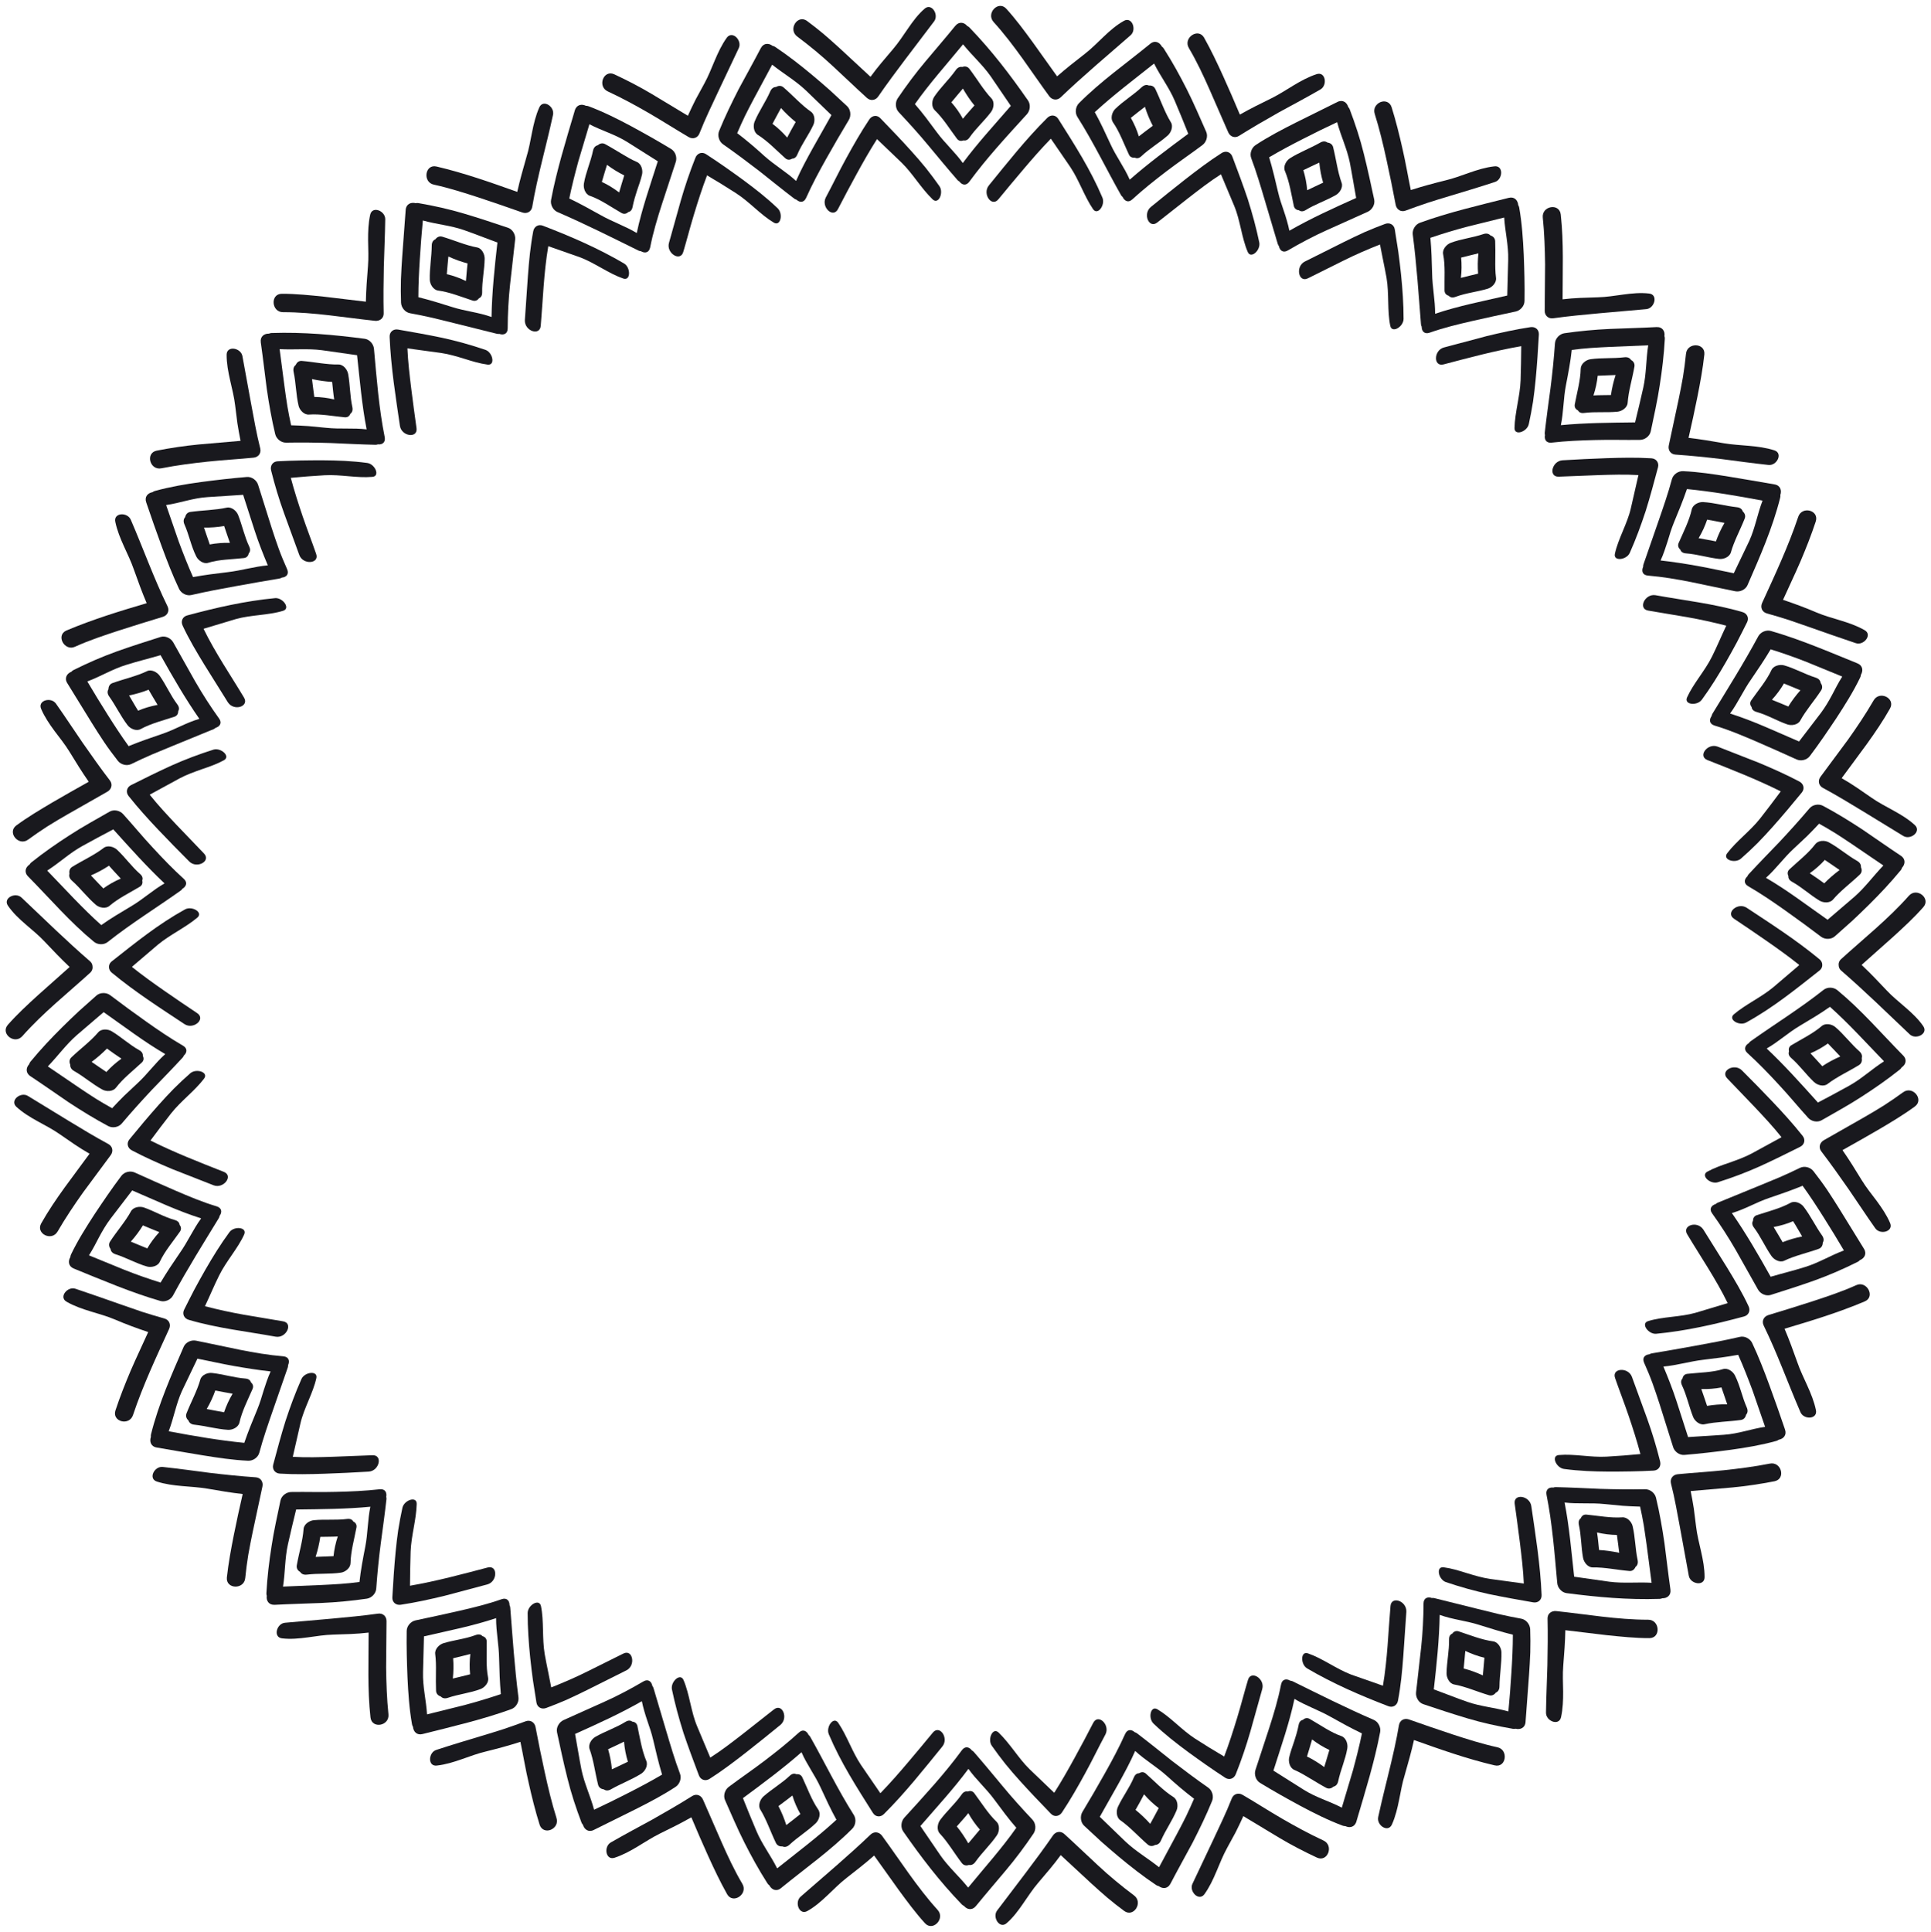 <?xml version="1.0" encoding="UTF-8"?><svg xmlns="http://www.w3.org/2000/svg" xmlns:xlink="http://www.w3.org/1999/xlink" height="855.2" preserveAspectRatio="xMidYMid meet" version="1.0" viewBox="72.5 72.4 854.9 855.2" width="854.9" zoomAndPan="magnify"><g fill="#19191e" id="change1_1"><path d="M 915.043 555.926 C 912.266 557.961 909.43 559.891 906.562 561.746 C 903.664 563.594 900.613 565.352 897.637 567.078 C 891.723 570.445 885.805 573.812 879.953 577.145 C 878.133 578.219 877.5 580.363 878.852 582.105 C 883.008 587.531 886.934 593.094 890.902 598.781 C 894.836 604.465 898.531 610.195 902.719 616.105 C 904.859 619.195 910.918 617.613 909.297 613.809 C 907.777 610.258 905.633 607.125 903.41 604.082 C 901.094 601.012 898.68 598.027 896.719 594.809 C 893.895 590.191 891.207 585.82 888.215 581.535 C 893.629 578.535 898.914 575.504 904.359 572.348 C 909.715 569.18 915.273 565.883 920.277 562.195 C 924.465 559.082 919.23 552.816 915.043 555.926" fill="inherit"/><path d="M 894.285 641.312 C 888.078 644.137 881.332 646.355 874.855 648.484 C 868.305 650.59 861.938 652.582 855.418 654.539 C 853.352 655.18 852.363 657.18 853.32 659.168 C 859.438 671.68 863.828 684.152 869.594 697.512 C 871.07 701 877.289 700.719 876.461 696.637 C 874.883 689.004 870.652 682.535 868.215 675.43 C 866.383 670.293 864.633 665.43 862.559 660.59 C 874.508 657.062 886.297 653.465 898.027 648.523 C 902.965 646.449 898.949 639.129 894.285 641.312" fill="inherit"/><path d="M 856.012 720.301 C 849.207 721.652 842.355 722.523 835.59 723.242 C 828.824 723.969 821.855 724.344 815.246 725.004 C 813.113 725.207 811.762 726.977 812.297 729.141 C 814.023 735.918 815.113 742.445 816.398 749.258 C 817.645 756.078 818.895 762.918 820.188 769.98 C 820.859 773.656 827.062 774.75 827.168 770.645 C 827.207 762.863 824.254 755.527 823.391 748.094 C 823.059 745.445 822.73 742.852 822.406 740.262 C 821.988 737.645 821.535 735.055 821.004 732.453 C 827.172 731.922 833.387 731.383 839.586 730.844 C 845.844 730.234 851.938 729.324 858.129 728.113 C 863.273 727.055 861.164 719.238 856.012 720.301" fill="inherit"/><path d="M 802.195 789.406 C 788.559 789.43 774.562 786.949 761.441 785.582 C 759.352 785.379 757.57 786.727 757.641 788.938 C 757.805 795.785 757.703 802.602 757.57 809.547 C 757.395 816.438 757.035 823.277 756.949 830.527 C 756.875 834.289 762.688 836.609 763.602 832.578 C 764.449 828.812 764.555 825.012 764.543 821.234 C 764.492 817.406 764.281 813.555 764.59 809.801 C 765.023 804.395 765.422 799.277 765.52 794.051 C 771.637 794.781 777.793 795.52 783.938 796.258 C 790.117 796.895 796.551 797.574 802.719 797.551 C 807.922 797.559 807.41 789.406 802.195 789.406" fill="inherit"/><path d="M 735.422 845.867 C 728.703 844.395 722.008 842.266 715.52 840.148 C 709.027 838.027 702.66 835.781 696.254 833.539 C 694.211 832.836 692.246 833.883 691.859 836.062 C 689.527 849.828 685.758 862.438 682.68 876.715 C 681.844 880.414 687.031 883.852 688.742 880.051 C 691.914 872.949 692.215 865.137 694.438 858.035 C 695.938 852.789 697.355 847.812 698.504 842.66 C 710.211 846.828 721.891 850.988 734.211 853.879 C 739.406 855.121 740.477 846.895 735.422 845.867" fill="inherit"/><path d="M 658.395 887.125 C 652.098 884.215 646.043 880.891 640.145 877.496 C 634.227 874.055 628.371 870.293 622.621 866.93 C 620.777 865.836 618.652 866.48 617.828 868.551 C 615.273 875.051 612.355 880.984 609.43 887.262 C 606.469 893.527 603.496 899.809 600.43 906.297 C 598.832 909.664 603.219 914.211 605.699 910.953 C 610.254 904.633 612.145 896.977 615.77 890.441 C 617.047 888.098 618.293 885.805 619.539 883.516 C 620.73 881.148 621.871 878.777 622.957 876.355 C 628.266 879.559 633.613 882.777 638.945 885.992 C 644.391 889.234 649.836 892.039 655.559 894.715 C 660.336 896.887 663.176 889.297 658.395 887.125" fill="inherit"/><path d="M 574.535 911.426 C 568.977 907.258 563.773 902.977 558.672 898.219 C 553.578 893.508 548.652 888.762 543.723 884.281 C 542.137 882.82 539.934 883.098 538.699 884.871 C 534.844 890.48 530.789 895.906 526.641 901.418 C 522.465 906.918 518.277 912.434 513.949 918.133 C 511.707 921.113 515.066 926.449 518.148 923.754 C 521.023 921.273 523.312 918.172 525.492 915 C 527.672 911.848 529.746 908.648 532.188 905.801 C 535.68 901.676 538.992 897.906 542.105 893.602 C 546.637 897.797 551.199 902.023 555.746 906.238 C 558.07 908.359 560.43 910.465 562.84 912.527 C 565.246 914.562 567.688 916.441 570.203 918.316 C 574.422 921.402 578.758 914.516 574.535 911.426" fill="inherit"/><path d="M 462.965 884.996 C 461.699 883.301 459.5 883.012 457.93 884.492 C 448.105 893.902 437.648 902.66 426.945 912.012 C 424.133 914.48 426.352 920.379 429.926 918.359 C 436.578 914.664 441.379 908.258 447.316 903.688 C 451.566 900.379 455.59 897.242 459.496 893.801 C 463.082 898.82 466.691 903.875 470.297 908.918 C 473.988 913.957 477.824 919.176 481.988 923.734 C 485.48 927.602 491.113 921.727 487.609 917.855 C 478.426 907.758 470.805 895.691 462.965 884.996" fill="inherit"/><path d="M 391.918 887.77 C 389.188 881.52 386.453 875.266 383.754 869.082 C 382.891 867.074 380.809 866.297 378.949 867.461 C 373.164 871.098 367.258 874.496 361.234 877.906 C 355.277 881.137 349.191 884.402 342.934 887.988 C 339.668 889.84 340.629 896.043 344.562 894.781 C 351.891 892.391 357.781 887.496 364.586 884.105 C 369.441 881.727 374.039 879.457 378.574 876.871 C 380.977 882.676 383.449 888.242 386.023 893.984 C 388.609 899.684 391.336 905.434 394.438 910.961 C 397.078 915.449 403.812 910.832 401.164 906.34 C 397.684 900.465 394.715 894.109 391.918 887.77" fill="inherit"/><path d="M 313.676 856.949 C 312.969 853.613 312.262 850.277 311.559 846.949 C 310.898 843.582 310.238 840.227 309.586 836.891 C 309.148 834.766 307.258 833.598 305.195 834.371 C 301.973 835.574 298.734 836.711 295.473 837.812 C 292.234 838.875 289.027 839.824 285.758 840.82 C 279.227 842.789 272.566 844.773 265.68 847.035 C 262.125 848.117 261.738 854.457 265.887 853.969 C 273.594 853.105 280.453 849.398 287.672 847.719 C 292.887 846.43 297.91 845.07 302.898 843.469 C 304.148 849.473 305.203 855.82 306.605 861.848 C 307.977 867.926 309.492 874.043 311.383 880.09 C 312.172 882.598 314.457 883.16 316.336 882.391 C 318.23 881.598 319.676 879.566 318.852 877.117 C 316.754 870.465 315.141 863.66 313.676 856.949" fill="inherit"/><path d="M 243.441 810.574 C 243.5 803.703 243.559 796.824 243.617 790.023 C 243.617 787.875 241.98 786.371 239.789 786.715 C 233.039 787.668 226.352 788.277 219.504 788.914 C 212.641 789.52 205.762 790.129 198.656 790.754 C 194.941 791.086 193.293 797.184 197.359 797.656 C 204.938 798.555 212.598 796.16 220.016 796 C 225.398 795.816 230.387 795.754 235.695 795.102 C 235.715 807.32 235.121 820.246 236.52 832.645 C 237.086 837.867 245.035 836.473 244.469 831.238 C 243.762 824.316 243.527 817.402 243.441 810.574" fill="inherit"/><path d="M 185.723 726.363 C 178.922 725.895 172.117 725.195 165.293 724.383 C 158.574 723.492 151.73 722.559 144.562 721.781 C 140.836 721.355 138.008 726.949 141.93 728.242 C 149.301 730.605 156.883 730.141 164.375 731.395 C 169.703 732.324 174.75 733.191 179.938 733.77 C 178.508 739.883 177.254 745.859 175.996 752.023 C 174.781 758.16 173.613 764.449 172.934 770.727 C 172.469 775.93 180.602 776.16 181.074 770.957 C 181.422 767.516 181.844 764.129 182.41 760.715 C 183.016 757.27 183.691 753.852 184.395 750.465 C 185.824 743.785 187.258 737.105 188.672 730.496 C 189.145 728.371 187.91 726.516 185.723 726.363" fill="inherit"/><path d="M 145.273 656.062 C 141.969 655.129 138.641 654.156 135.398 653.102 C 132.188 651.988 128.992 650.887 125.789 649.777 C 119.367 647.504 112.734 645.191 105.922 642.902 C 102.449 641.66 98.34 646.605 102.004 648.656 C 108.758 652.523 116.484 653.586 123.32 656.492 C 128.203 658.586 133.148 660.414 138.109 662.07 C 135.602 667.672 132.832 673.402 130.355 679.152 C 127.93 684.879 125.602 690.73 123.621 696.746 C 121.977 701.797 129.801 703.773 131.398 698.754 C 135.875 685.422 141.711 673.074 147.367 660.688 C 148.254 658.719 147.398 656.656 145.273 656.062" fill="inherit"/><path d="M 121.527 583.73 C 122.785 582 122.352 579.805 120.383 578.781 C 114.359 575.539 108.637 572.051 102.742 568.477 C 96.852 564.875 90.945 561.262 84.844 557.531 C 81.664 555.586 76.734 559.516 79.719 562.324 C 85.367 567.559 92.891 570.215 98.98 574.504 C 103.41 577.562 107.48 580.484 112.152 583.121 C 104.996 592.977 96.883 603.078 90.762 613.93 C 88.16 618.5 95.41 622.098 98.016 617.523 C 101.504 611.512 105.344 605.789 109.305 600.219 C 113.391 594.703 117.48 589.188 121.527 583.73" fill="inherit"/><path d="M 82.387 531.074 C 91.445 520.816 102.582 511.969 112.391 503.035 C 113.324 502.191 113.637 501.074 113.445 500 L 113.453 500 C 113.355 499.258 113.059 498.531 112.379 497.953 C 102.109 489.078 92.328 479.496 82.023 469.727 C 79.305 467.156 73.688 469.969 76.031 473.344 C 80.348 479.641 87.234 483.801 92.316 489.273 C 95.859 493.027 99.23 496.582 102.84 500 L 102.832 500 L 103.328 500.457 C 98.723 504.559 94.082 508.688 89.457 512.809 C 84.828 517.02 80.09 521.387 76 526.035 C 72.535 529.934 78.914 534.988 82.387 531.074" fill="inherit"/><path d="M 907.684 510.727 C 904.141 506.973 900.77 503.418 897.16 500 L 897.168 500 L 896.672 499.543 C 901.277 495.441 905.918 491.312 910.543 487.191 C 915.172 482.98 919.91 478.613 924 473.965 C 927.465 470.066 921.086 465.012 917.613 468.926 C 908.555 479.184 897.418 488.031 887.609 496.965 C 886.676 497.809 886.363 498.926 886.555 500 L 886.547 500 C 886.645 500.742 886.941 501.469 887.621 502.047 C 897.891 510.922 907.672 520.504 917.977 530.273 C 920.695 532.844 926.312 530.027 923.969 526.656 C 919.652 520.359 912.766 516.199 907.684 510.727" fill="inherit"/><path d="M 118.387 520.445 C 127.715 526.977 136.234 533.531 145.66 539.016 C 141.18 543.012 137.902 547.754 133.32 551.977 C 131.363 553.812 129.445 555.613 127.535 557.402 C 125.711 559.215 123.91 561.059 122.145 562.98 C 119.691 561.609 117.211 560.18 114.828 558.691 C 112.484 557.195 110.152 555.652 107.816 554.086 C 103.102 550.879 98.395 547.68 93.676 544.469 C 98.031 539.965 101.684 534.859 106.41 530.703 C 110.473 527.223 114.395 523.859 118.387 520.445 Z M 100.105 527.055 C 95.254 531.859 90.496 536.902 85.949 542.434 C 85.684 542.762 85.535 543.121 85.426 543.488 C 84.02 544.98 83.715 547.312 85.961 548.797 C 91.766 552.645 97.359 556.598 102.934 560.383 C 108.664 564.148 114.484 567.727 120.41 570.883 C 122.324 571.895 124.973 571.434 126.395 569.758 C 130.816 564.52 135.258 559.629 139.73 554.844 C 144.363 550.035 148.938 545.344 153.34 540.578 C 153.605 540.293 153.77 539.988 153.875 539.684 C 155.316 538.391 155.641 536.488 153.457 535.258 C 147.934 532.051 142.598 528.434 137.242 524.637 L 129.18 518.832 C 126.535 516.863 123.895 514.891 121.238 512.91 C 119.512 511.648 116.816 511.656 115.168 513.117 C 112.578 515.426 110.008 517.719 107.449 520 C 104.973 522.312 102.535 524.652 100.105 527.055" fill="inherit"/><path d="M 119.859 536.57 C 121.938 538.066 124.043 539.609 126.273 541.039 C 123.848 542.754 121.547 544.785 119.605 546.941 C 117.398 545.504 115.277 543.949 113.055 542.469 C 115.469 540.699 117.785 538.668 119.859 536.57 Z M 103.617 543.723 C 103.527 544.727 103.98 545.746 105.273 546.488 C 109.777 549.039 113.441 552.363 117.891 554.762 C 119.633 555.691 122.496 555.645 123.828 553.906 C 126.938 549.816 131.5 546.285 135.262 542.766 C 136.203 541.887 136.223 540.762 135.723 539.805 C 135.836 538.883 135.371 537.953 134.102 537.254 C 129.773 534.848 126.297 531.547 121.969 528.922 C 120.281 527.895 117.395 527.711 115.988 529.379 C 112.676 533.289 107.953 536.777 104.055 540.508 C 103.109 541.438 103.113 542.676 103.617 543.723" fill="inherit"/><path d="M 121.371 611.961 C 124.645 607.688 127.805 603.562 131.02 599.367 C 141.426 603.812 151.055 608.43 161.559 611.738 C 157.977 616.613 155.715 621.957 152.09 627.07 C 149.129 631.398 146.266 635.637 143.578 640.16 C 138.25 638.496 132.84 636.613 127.617 634.535 C 122.371 632.391 117.137 630.25 111.887 628.102 C 113.598 625.414 114.992 622.66 116.414 619.945 C 117.871 617.219 119.469 614.5 121.371 611.961 Z M 103.934 627.734 C 103.742 628.113 103.668 628.5 103.637 628.883 C 102.562 630.645 102.73 632.992 105.223 633.977 C 117.922 639.137 130.641 644.602 143.461 648.289 C 145.523 648.879 148.016 647.863 149.07 645.918 C 155.633 633.762 162.488 622.93 169.359 611.648 C 169.562 611.312 169.664 610.98 169.707 610.656 C 170.852 609.086 170.812 607.145 168.41 606.41 C 162.086 604.527 156.309 602.07 150.281 599.492 C 144.359 596.887 138.094 594.18 132.133 591.43 C 130.195 590.562 127.559 591.133 126.238 592.914 C 122.023 598.496 118.328 603.961 114.484 609.715 C 110.758 615.438 106.945 621.445 103.934 627.734" fill="inherit"/><path d="M 135.766 614.844 C 138.203 615.836 140.59 616.895 143.031 617.832 C 141.004 620.027 139.164 622.512 137.695 625.031 C 135.254 624.09 132.875 623.016 130.41 622.031 C 132.426 619.777 134.277 617.297 135.766 614.844 Z M 123.617 627.617 C 128.535 629.172 132.73 631.676 137.613 633.062 C 139.551 633.586 142.355 632.922 143.238 630.965 C 145.395 626.312 149.191 621.863 152.148 617.621 C 152.895 616.562 152.691 615.453 152.012 614.621 C 151.934 613.691 151.312 612.871 149.91 612.469 C 144.996 611.09 140.957 608.586 136.215 606.922 C 134.363 606.273 131.504 606.703 130.469 608.633 C 127.996 613.18 124.078 617.598 121.227 622.016 C 120.496 623.129 120.742 624.34 121.445 625.262 C 121.559 626.262 122.203 627.164 123.617 627.617" fill="inherit"/><path d="M 153.008 688.246 C 155.348 683.359 157.605 678.641 159.902 673.84 C 165.422 674.926 170.668 676.145 176.121 677.102 C 181.566 678.062 186.949 678.914 192.312 679.492 C 191.051 682.266 190.125 685.098 189.215 687.941 C 188.379 690.746 187.543 693.578 186.355 696.43 C 184.32 701.316 182.367 706.09 180.645 711.109 C 169.641 710.035 158.258 708.074 147.18 705.988 C 149.457 699.992 150.43 693.973 153.008 688.246 Z M 162.176 716.621 C 168.902 717.707 175.449 718.711 182.297 719.027 C 184.473 719.145 186.699 717.625 187.285 715.523 C 189.02 709.031 191.289 702.582 193.445 696.344 C 195.59 690.172 197.727 684.016 199.891 677.781 C 200.02 677.402 200.055 677.055 200.031 676.727 C 200.84 674.938 200.418 673.027 197.938 672.805 C 184.906 671.723 172.543 668.484 159.277 665.871 C 157.156 665.445 154.703 666.57 153.832 668.57 C 148.406 681.043 142.781 693.652 139.363 707.297 C 139.258 707.715 139.258 708.105 139.301 708.488 C 138.605 710.445 139.234 712.723 141.852 713.168 C 148.551 714.371 155.52 715.496 162.176 716.621" fill="inherit"/><path d="M 171.699 697.574 C 169.141 697.156 166.613 696.598 164.016 696.141 C 165.539 693.508 166.852 690.672 167.816 687.941 C 170.387 688.406 172.918 688.953 175.477 689.363 C 173.934 691.953 172.633 694.781 171.699 697.574 Z M 183.586 684.324 C 183.328 683.43 182.566 682.75 181.117 682.641 C 176.129 682.273 171.523 680.758 166.449 680.184 C 164.52 679.934 161.82 680.957 161.191 683.074 C 159.84 687.977 157.035 693.066 155.074 698.047 C 154.582 699.293 155.062 700.438 155.926 701.195 C 156.234 702.164 157.043 702.914 158.508 703.066 C 163.523 703.609 168.371 705.027 173.445 705.348 C 175.434 705.461 178.031 704.227 178.508 702.109 C 179.609 697.129 182.199 692.102 184.312 687.258 C 184.828 686.055 184.41 685.008 183.586 684.324" fill="inherit"/><path d="M 199.965 756.051 C 201.172 750.738 202.305 745.828 203.605 740.621 C 214.793 740.477 225.809 740.43 236.469 739.387 C 235.23 745.27 235.395 751.031 234.203 757.152 C 233.184 762.395 232.191 767.543 231.648 772.695 C 226 773.477 220.516 773.758 214.883 774.031 C 209.184 774.27 203.496 774.508 197.793 774.742 C 198.797 768.391 198.586 762.227 199.965 756.051 Z M 234.91 780.086 C 237.047 779.762 238.91 777.812 239.07 775.621 C 239.57 768.758 240.207 762.238 241.074 755.637 C 241.961 749.016 242.867 742.523 243.59 736.074 C 243.633 735.684 243.586 735.344 243.488 735.035 C 243.859 733.156 243.035 731.395 240.602 731.656 C 234.234 732.379 227.781 732.664 221.207 732.812 C 214.566 733.016 208.188 732.766 201.438 732.875 C 199.293 732.895 197.125 734.504 196.668 736.656 C 195.293 743.336 193.711 750.199 192.719 756.887 C 191.66 763.625 190.82 770.5 190.438 777.641 C 190.41 778.07 190.492 778.461 190.609 778.828 C 190.285 780.93 191.453 782.945 194.133 782.809 C 201.086 782.434 207.93 782.273 214.668 781.996 C 221.422 781.699 228.285 781.055 234.91 780.086" fill="inherit"/><path d="M 220.156 761.273 C 217.527 761.438 214.898 761.453 212.23 761.59 C 213.152 758.711 213.898 755.617 214.297 752.734 C 216.895 752.664 219.434 752.715 222.039 752.562 C 221.098 755.387 220.449 758.395 220.156 761.273 Z M 227.688 764.352 C 227.773 759.219 229.359 753.664 230.309 748.598 C 230.547 747.328 229.898 746.414 228.926 745.945 C 228.469 745.133 227.613 744.602 226.188 744.793 C 221.262 745.445 216.496 744.871 211.441 745.348 C 209.477 745.531 207.039 747.105 206.898 749.277 C 206.555 754.391 204.82 759.996 203.895 765.309 C 203.672 766.629 204.324 767.695 205.367 768.223 C 205.887 769.078 206.855 769.625 208.336 769.445 C 213.477 768.816 218.398 769.305 223.406 768.574 C 225.363 768.289 227.641 766.539 227.688 764.352" fill="inherit"/><path d="M 278.023 827.223 C 272.531 828.586 267.051 829.949 261.551 831.312 C 261.172 824.969 259.609 819.117 259.777 812.668 C 259.918 807.273 260.055 802.07 260.195 796.777 C 271.191 794.215 281.711 792.211 292.137 788.699 C 292.105 794.754 293.379 800.461 293.473 806.691 C 293.602 811.949 293.758 817.074 294.227 822.328 C 288.938 824.137 283.492 825.766 278.023 827.223 Z M 302.027 823.758 C 300.262 810.008 299.449 797.223 298.398 784.016 C 298.363 783.625 298.246 783.293 298.094 783.008 C 298.098 781.055 296.93 779.504 294.555 780.328 C 288.344 782.531 282.203 783.992 275.828 785.469 C 269.512 786.871 262.871 788.383 256.438 789.707 C 254.359 790.156 252.57 792.18 252.551 794.398 C 252.43 801.402 252.637 808.016 252.902 814.938 C 253.227 821.781 253.688 828.852 254.914 835.727 C 254.984 836.148 255.148 836.504 255.344 836.828 C 255.504 838.891 257.012 840.688 259.598 840.008 C 272.863 836.672 286.363 833.539 298.871 828.988 C 300.887 828.25 302.309 825.957 302.027 823.758" fill="inherit"/><path d="M 280.621 813.57 C 278.098 814.25 275.547 814.789 272.98 815.449 C 273.289 812.434 273.336 809.332 273.105 806.465 C 275.656 805.824 278.203 805.27 280.727 804.586 C 280.367 807.562 280.332 810.66 280.621 813.57 Z M 287.973 799.027 C 287.957 797.727 287.141 796.949 286.102 796.676 C 285.5 795.973 284.52 795.676 283.145 796.172 C 278.371 797.957 273.617 798.355 268.816 799.805 C 266.941 800.379 264.887 802.418 265.176 804.594 C 265.516 807.156 265.539 809.906 265.496 812.695 C 265.477 815.457 265.434 818.203 265.547 820.867 C 265.609 822.199 266.516 823.035 267.617 823.363 C 268.297 824.109 269.348 824.457 270.754 823.988 C 275.641 822.324 280.469 821.902 285.262 820.094 C 287.133 819.375 289.016 817.184 288.582 815.07 C 287.578 810.086 288.074 804.203 287.973 799.027" fill="inherit"/><path d="M 343.16 869.855 L 335.508 873.52 C 333.863 867.316 331.156 861.855 329.91 855.688 C 328.855 850.391 328.07 845.137 327.098 839.973 C 337.203 835.441 347.289 830.844 356.664 825.473 C 357.262 828.457 358.145 831.332 359.086 834.133 C 360.039 836.895 361.008 839.688 361.703 842.699 C 362.898 847.863 364.094 852.887 365.617 857.973 C 360.828 860.809 355.871 863.438 350.812 866.016 Z M 371.566 863.414 C 373.398 862.227 374.32 859.688 373.574 857.637 C 371.199 851.352 369.285 844.805 367.402 838.461 C 365.543 832.199 363.688 825.953 361.809 819.625 C 361.695 819.242 361.52 818.938 361.312 818.688 C 360.926 816.762 359.473 815.457 357.328 816.734 C 351.797 819.988 345.902 823.102 340.031 825.738 C 334.02 828.438 328.008 831.141 321.949 833.863 C 319.988 834.773 318.652 837.129 319.109 839.262 C 320.539 845.93 321.969 852.613 323.652 859.332 C 325.309 866.109 327.414 872.504 329.938 879.18 C 330.09 879.582 330.32 879.898 330.578 880.184 C 331.152 882.184 332.984 883.66 335.363 882.48 C 341.547 879.414 347.691 876.363 353.852 873.309 C 359.93 870.238 365.828 867.184 371.566 863.414" fill="inherit"/><path d="M 343.422 855.625 C 343.121 852.59 342.535 849.52 341.727 846.734 C 344.082 845.602 346.453 844.555 348.766 843.387 C 349.023 846.395 349.613 849.457 350.48 852.27 C 348.16 853.438 345.789 854.469 343.422 855.625 Z M 354.699 836.48 C 354.418 835.199 353.473 834.594 352.406 834.523 C 351.672 833.945 350.66 833.848 349.426 834.609 C 345.164 837.246 340.555 838.711 336.105 841.242 C 334.379 842.219 332.785 844.637 333.527 846.684 C 335.289 851.449 335.977 857.238 337.285 862.43 C 337.609 863.73 338.66 864.379 339.809 864.488 C 340.617 865.09 341.711 865.227 342.98 864.484 C 347.359 861.98 352.141 860.234 356.43 857.531 C 358.105 856.453 359.492 853.922 358.645 851.926 C 356.652 847.215 355.801 841.66 354.699 836.48" fill="inherit"/><path d="M 416.562 899.473 C 413.68 893.699 409.914 888.867 407.438 883.051 C 405.316 878.074 403.398 873.359 401.418 868.383 C 410.383 861.762 419.324 855.109 427.348 848.059 C 429.754 853.621 433.258 858.117 435.852 863.781 C 438.078 868.59 440.266 873.375 442.812 877.953 C 434.613 885.508 425.59 892.289 416.562 899.473 Z M 450.547 875.902 C 443.324 864.508 437.551 852.43 431.191 841.211 C 430.996 840.871 430.762 840.625 430.5 840.434 C 429.707 838.699 428.039 837.637 426.203 839.336 C 421.461 843.68 416.391 847.719 411.141 851.723 C 405.891 855.73 400.559 859.336 395.148 863.387 C 393.422 864.664 392.602 867.246 393.484 869.258 C 396.254 875.492 398.98 881.934 402.047 888.004 C 405.113 894.078 408.438 900.133 412.281 906.137 C 412.516 906.504 412.805 906.77 413.113 906.996 C 414.082 908.855 416.172 909.949 418.273 908.203 C 429.133 899.336 440.098 891.672 449.766 881.973 C 451.316 880.445 451.695 877.766 450.547 875.902" fill="inherit"/><path d="M 420.613 880.316 C 419.691 877.395 418.492 874.488 417.137 871.91 C 419.203 870.332 421.301 868.836 423.316 867.23 C 424.176 870.156 425.418 872.898 426.852 875.422 C 424.816 877.086 422.68 878.723 420.613 880.316 Z M 427.703 859.18 C 427.164 858.012 426.098 857.68 425.047 857.801 C 424.219 857.379 423.207 857.48 422.156 858.469 C 418.543 861.902 414.348 864.254 410.52 867.621 C 409.031 868.93 407.969 871.641 409.121 873.48 C 411.82 877.82 413.676 883.375 416.016 888.219 C 416.605 889.434 417.766 889.863 418.898 889.742 C 419.809 890.195 420.926 890.02 422.02 889.012 C 425.824 885.465 430.105 882.945 433.742 879.395 C 435.164 878.004 435.996 875.242 434.758 873.449 C 431.836 869.254 429.891 863.828 427.703 859.18" fill="inherit"/><path d="M 501.129 907.984 C 497.145 903.008 492.484 898.949 488.871 893.77 C 485.855 889.344 482.945 885.074 479.984 880.73 C 487.414 872.137 494.805 864.137 501.242 855.426 C 504.73 860.316 509.078 864.078 512.77 869.094 C 515.93 873.352 519.039 877.645 522.453 881.504 C 515.961 890.73 508.496 898.988 501.129 907.984 Z M 530.074 884.051 C 531.281 882.242 531.113 879.543 529.609 877.945 C 524.91 872.938 520.566 868.145 516.297 862.973 C 512.031 857.848 507.871 852.793 503.609 847.906 C 503.355 847.613 503.07 847.418 502.781 847.281 C 501.648 845.711 499.793 845.203 498.344 847.172 C 490.809 857.496 481.738 867.285 472.824 877.078 C 471.402 878.676 471.129 881.375 472.402 883.172 C 480.359 894.586 488.363 905.113 498.301 915.426 C 498.602 915.734 498.941 915.938 499.289 916.098 C 500.613 917.723 502.875 918.219 504.578 916.141 C 508.984 910.73 513.48 905.539 517.816 900.352 C 522.152 895.215 526.312 889.609 530.074 884.051" fill="inherit"/><path d="M 501.199 888.395 C 499.711 885.828 497.945 883.141 496.09 880.91 C 497.789 878.922 499.539 877.125 501.188 875.023 C 502.629 877.629 504.395 880.137 506.316 882.301 C 504.664 884.359 502.902 886.324 501.199 888.395 Z M 513.656 878.785 C 509.945 875.258 506.941 870.332 503.852 866.215 C 503.082 865.18 501.973 865.047 500.969 865.449 C 500.07 865.27 499.098 865.547 498.273 866.73 C 495.43 870.82 491.797 873.961 488.742 878.027 C 487.555 879.609 487.066 882.477 488.57 884.051 C 492.09 887.762 495.039 892.84 498.312 897.117 C 499.133 898.199 500.355 898.383 501.441 897.961 C 502.422 898.156 503.48 897.805 504.348 896.586 C 507.348 892.344 511.023 889.02 513.867 884.812 C 514.973 883.168 515.234 880.297 513.656 878.785" fill="inherit"/><path d="M 593.75 883.883 C 591.047 888.91 588.352 893.934 585.645 898.969 C 580.762 895.074 575.344 891.938 570.762 887.613 C 566.906 883.895 563.188 880.301 559.402 876.648 C 562.156 871.766 564.895 866.918 567.625 862.074 C 570.285 857.258 572.84 852.59 575.066 847.5 C 579.477 851.59 584.496 854.406 589.137 858.578 C 593.125 862.207 596.977 865.496 601.129 868.652 C 600.016 871.25 598.836 873.832 597.609 876.41 C 596.367 878.926 595.066 881.391 593.75 883.883 Z M 609.129 869.621 C 609.941 867.613 609.219 865.008 607.422 863.746 C 601.805 859.844 596.512 855.832 591.34 851.875 C 586.121 847.734 581.016 843.598 575.855 839.668 C 575.547 839.43 575.23 839.297 574.914 839.223 C 573.492 837.91 571.566 837.75 570.57 840.086 C 567.949 845.961 564.895 851.633 561.672 857.371 L 556.73 866.023 C 555.051 868.863 553.363 871.707 551.668 874.566 C 550.598 876.414 550.871 879.113 552.484 880.617 C 555.027 882.973 557.551 885.309 560.066 887.641 C 562.602 889.871 565.164 892.09 567.781 894.281 C 573.02 898.645 578.488 902.945 584.398 906.895 C 584.754 907.125 585.121 907.242 585.496 907.312 C 587.113 908.574 589.445 908.652 590.691 906.262 C 593.914 900.074 597.273 894.105 600.465 888.148 C 603.609 881.992 606.59 875.867 609.129 869.621" fill="inherit"/><path d="M 581.734 879.777 C 579.734 877.512 577.504 875.453 575.227 873.578 C 576.5 871.355 577.805 869.039 579.004 866.695 C 580.941 868.953 583.184 871.059 585.504 872.789 C 584.305 875.141 582.977 877.41 581.734 879.777 Z M 591.988 867.887 C 587.629 865.176 583.676 860.953 579.816 857.539 C 578.855 856.68 577.738 856.77 576.84 857.363 C 575.91 857.348 575.035 857.887 574.477 859.246 C 572.531 863.848 569.605 867.629 567.438 872.227 C 566.594 874.012 566.703 876.922 568.488 878.16 C 572.695 881.078 576.621 885.492 580.691 888.977 C 581.707 889.824 582.93 889.703 583.914 889.094 C 584.914 889.09 585.879 888.535 586.48 887.168 C 588.562 882.414 591.492 878.426 593.422 873.738 C 594.172 871.906 593.84 869.047 591.988 867.887" fill="inherit"/><path d="M 671.43 856.266 C 669.801 861.711 668.18 867.145 666.555 872.594 C 660.91 869.664 655.129 868.105 649.68 864.664 C 645.133 861.793 640.742 859.023 636.277 856.203 C 639.691 845.426 643.301 835.25 645.598 824.449 C 650.762 827.551 656.312 829.391 661.68 832.434 C 666.254 834.996 670.727 837.469 675.469 839.734 C 674.332 845.238 672.941 850.746 671.43 856.266 Z M 680.652 833.715 C 667.965 828.227 656.621 822.477 644.77 816.652 C 644.41 816.484 644.07 816.414 643.75 816.402 C 642.078 815.402 640.152 815.625 639.652 818.098 C 638.383 824.582 636.535 830.699 634.543 836.93 C 632.477 843.23 630.41 849.535 628.324 855.891 C 627.648 857.91 628.473 860.492 630.367 861.641 C 636.273 865.23 642.066 868.48 648.129 871.762 C 654.172 875 660.438 878.137 666.957 880.578 C 667.355 880.73 667.738 880.773 668.117 880.77 C 669.969 881.68 672.277 881.289 673.012 878.711 C 676.902 865.539 681.062 852.219 683.531 839.105 C 683.914 836.973 682.676 834.566 680.652 833.715" fill="inherit"/><path d="M 661.051 847.07 C 660.352 849.598 659.512 852.078 658.77 854.637 C 656.352 852.828 653.711 851.211 651.137 849.953 C 651.883 847.422 652.707 844.934 653.402 842.406 C 655.773 844.23 658.41 845.84 661.051 847.07 Z M 649.359 833.727 C 648.449 833.891 647.695 834.59 647.426 836.027 C 646.965 838.52 646.227 840.879 645.469 843.242 C 644.676 845.543 643.855 847.84 643.262 850.297 C 642.797 852.207 643.496 855.027 645.512 855.883 C 647.875 856.891 650.254 858.289 652.613 859.723 C 654.953 861.109 657.297 862.57 659.633 863.82 C 660.805 864.445 661.98 864.086 662.828 863.301 C 663.812 863.094 664.645 862.359 664.957 860.906 C 666.012 855.824 668.125 851.465 668.988 846.355 C 669.324 844.367 668.406 841.625 666.375 840.926 C 661.609 839.301 656.809 835.848 652.328 833.309 C 651.203 832.664 650.125 832.969 649.359 833.727" fill="inherit"/><path d="M 741.633 812.926 L 741.035 821.504 L 740.297 830.004 C 734.141 828.27 728.082 827.832 722.164 825.773 C 717.117 824.031 712.191 822.012 707.281 820.234 C 708.539 809.191 709.707 798.086 709.887 787.262 C 715.68 789.355 721.332 789.789 727.203 791.648 C 732.238 793.242 737.152 794.766 742.285 796.043 C 742.273 801.621 742 807.242 741.633 812.926 Z M 746.027 788.957 C 742.688 788.336 739.461 787.707 736.191 786.949 C 732.945 786.152 729.711 785.359 726.477 784.566 C 720.168 782.992 713.875 781.43 707.5 779.84 C 707.113 779.742 706.766 779.742 706.441 779.797 C 704.594 779.148 702.734 779.738 702.738 782.246 C 702.719 788.695 702.359 795.344 701.66 801.805 C 700.918 808.379 700.176 814.953 699.426 821.582 C 699.207 823.738 700.547 826.094 702.609 826.781 C 709.051 828.938 715.504 831.098 722.117 833.059 C 728.738 835.031 735.309 836.492 742.305 837.699 C 742.727 837.773 743.117 837.734 743.492 837.656 C 745.496 838.18 747.695 837.348 747.895 834.688 C 748.406 827.773 748.918 820.902 749.43 814.016 C 749.664 810.609 749.867 807.23 749.996 803.871 C 750.105 800.484 750.066 797.027 749.953 793.637 C 749.871 791.449 748.164 789.359 746.027 788.957" fill="inherit"/><path d="M 721.219 803.207 C 723.922 804.512 726.867 805.578 729.695 806.23 C 729.535 808.859 729.191 811.414 728.988 814.055 C 726.234 812.773 723.301 811.715 720.508 810.996 C 720.734 808.383 721.043 805.805 721.219 803.207 Z M 715.48 795.551 C 714.609 795.895 714.008 796.719 714.035 798.172 C 714.125 803.199 713.031 807.934 712.934 813.066 C 712.898 815.066 714.172 817.688 716.289 818.066 C 721.27 818.965 726.582 821.312 731.695 822.824 C 732.977 823.203 734.066 822.621 734.742 821.688 C 735.664 821.297 736.34 820.418 736.352 818.945 C 736.406 813.84 737.359 808.844 737.223 803.754 C 737.156 801.758 735.691 799.27 733.551 798.984 C 728.496 798.309 723.297 796.215 718.32 794.566 C 717.082 794.156 716.078 794.668 715.48 795.551" fill="inherit"/><path d="M 785.02 772.582 C 779.727 771.828 774.617 771.102 769.422 770.363 C 768.176 759.086 767.273 748.195 765.184 737.527 C 771.129 738.246 776.832 737.566 783.016 738.215 C 785.676 738.469 788.285 738.723 790.883 738.973 C 793.445 739.148 796.012 739.281 798.617 739.34 C 799.219 742.098 799.793 744.91 800.262 747.691 C 800.699 750.445 801.102 753.227 801.48 756.023 C 802.223 761.699 802.965 767.363 803.711 773.047 C 797.406 772.691 791.246 773.391 785.02 772.582 Z M 809.402 755.523 C 808.414 748.719 807.23 741.969 805.656 735.414 C 805.148 733.305 803.051 731.617 800.855 731.656 C 794.023 731.789 787.434 731.68 780.898 731.48 C 774.25 731.184 767.727 730.855 761.262 730.707 C 760.871 730.699 760.531 730.777 760.238 730.902 C 758.305 730.664 756.715 731.723 757.188 734.129 C 759.727 746.699 760.734 759.961 761.934 773.219 C 762.145 775.359 763.938 777.383 766.113 777.648 C 779.828 779.418 793.023 780.648 807.289 780.184 C 807.719 780.168 808.098 780.059 808.449 779.906 C 810.492 779.977 812.426 778.66 812.039 775.984 C 811.051 769.066 810.281 762.234 809.402 755.523" fill="inherit"/><path d="M 780.449 758.551 C 780.152 755.965 779.973 753.414 779.543 750.781 C 782.43 751.473 785.465 751.852 788.355 751.887 C 788.75 754.504 789 757.129 789.371 759.785 C 786.469 759.156 783.355 758.699 780.449 758.551 Z M 795.309 747.988 C 794.848 746.059 792.91 743.934 790.738 744.086 C 785.637 744.457 779.984 743.363 774.871 742.871 C 773.594 742.742 772.742 743.477 772.359 744.488 C 771.609 745.023 771.211 745.977 771.504 747.371 C 772.594 752.234 772.453 757.051 773.371 762.059 C 773.73 764.012 775.512 766.309 777.68 766.254 C 782.781 766.141 788.496 767.379 793.852 767.832 C 795.207 767.961 796.121 767.133 796.562 766.059 C 797.367 765.461 797.824 764.445 797.516 762.977 C 796.434 757.895 796.477 752.93 795.309 747.988" fill="inherit"/><path d="M 835.664 707.539 C 830.305 707.887 825.129 708.219 819.863 708.559 C 818.156 703.258 816.457 697.984 814.762 692.719 C 813.086 687.559 811.035 682.324 808.93 677.336 C 814.91 676.809 820.535 675.059 826.598 674.336 C 831.801 673.723 836.871 673.094 842.039 672.141 C 844.328 677.266 846.387 682.543 848.391 687.914 C 850.246 693.285 852.098 698.645 853.953 704.023 C 847.648 704.957 842.09 707.125 835.664 707.539 Z M 859.391 695.434 L 855.891 685.688 C 853.52 679.238 851.078 672.941 848.215 666.879 C 847.238 664.906 844.836 663.688 842.738 664.207 C 836.047 665.754 829.469 666.973 823.027 668.137 L 813.422 669.855 C 810.199 670.406 806.969 670.957 803.719 671.512 C 803.332 671.578 803.016 671.727 802.746 671.902 C 800.809 672.074 799.375 673.387 800.406 675.68 C 801.727 678.648 803.02 681.715 804.117 684.746 C 805.207 687.773 806.234 690.844 807.242 693.957 C 809.234 700.281 811.227 706.613 813.234 712.992 C 813.863 715.027 816.031 716.637 818.234 716.453 C 825.098 715.879 831.707 715.117 838.531 714.211 C 845.34 713.285 852.207 712.113 858.926 710.262 C 859.336 710.152 859.676 709.957 859.98 709.73 C 862.012 709.379 863.664 707.703 862.758 705.18 C 861.633 701.926 860.512 698.68 859.391 695.434" fill="inherit"/><path d="M 828.262 694.746 C 827.398 692.254 826.621 689.754 825.715 687.297 C 828.699 687.383 831.777 687.133 834.637 686.586 C 835.535 689.043 836.301 691.543 837.188 694.051 C 834.172 694.012 831.086 694.25 828.262 694.746 Z M 840.633 681.312 C 839.754 679.508 837.406 677.828 835.355 678.453 C 830.602 679.973 824.645 679.977 819.547 680.559 C 818.258 680.695 817.562 681.578 817.383 682.641 C 816.738 683.312 816.535 684.316 817.152 685.645 C 819.324 690.234 820.254 695.02 822.094 699.668 C 822.832 701.488 825.039 703.359 827.172 702.871 C 832.242 701.766 837.996 701.719 843.23 700.984 C 844.547 700.805 845.293 699.82 845.523 698.684 C 846.199 697.938 846.453 696.855 845.859 695.496 C 843.754 690.754 842.949 685.984 840.633 681.312" fill="inherit"/><path d="M 839.242 609.387 C 845.164 607.66 849.941 604.656 855.793 602.688 C 860.793 600.996 865.656 599.32 870.555 597.305 C 873.816 601.816 876.887 606.523 879.918 611.336 C 882.977 616.156 885.965 621.074 888.844 625.941 C 882.844 628.188 877.684 631.422 871.688 633.254 C 866.641 634.855 861.426 636.109 856.422 637.578 C 851.012 627.906 845.395 618.219 839.242 609.387 Z M 856.453 645.629 C 862.934 643.574 869.426 641.508 875.934 639.188 C 882.395 636.852 888.605 634.156 894.969 630.98 C 895.355 630.785 895.648 630.527 895.902 630.238 C 897.832 629.477 899.129 627.496 897.738 625.227 C 894.102 619.328 890.484 613.465 886.859 607.586 C 885.055 604.695 883.238 601.844 881.375 599.051 C 879.484 596.254 877.41 593.48 875.332 590.812 C 873.98 589.094 871.379 588.418 869.418 589.363 C 866.355 590.84 863.391 592.254 860.305 593.574 C 857.211 594.855 854.129 596.129 851.055 597.402 C 845.039 599.863 839.047 602.316 832.969 604.805 C 832.602 604.953 832.316 605.16 832.086 605.391 C 830.211 605.961 829.055 607.535 830.523 609.551 C 834.285 614.773 837.848 620.344 841.113 625.996 C 844.348 631.746 847.582 637.496 850.844 643.297 C 851.922 645.172 854.379 646.289 856.453 645.629" fill="inherit"/><path d="M 866.348 612.992 C 867.793 615.223 868.98 617.484 870.367 619.742 C 867.387 620.34 864.395 621.215 861.711 622.285 C 860.367 620.039 859.113 617.77 857.734 615.57 C 860.676 615.023 863.715 614.152 866.348 612.992 Z M 862.426 630.492 C 866.984 628.277 872.66 627.039 877.684 625.23 C 878.941 624.781 879.484 623.664 879.484 622.512 C 880.008 621.645 880.039 620.535 879.191 619.332 C 876.211 615.164 874.078 610.562 870.98 606.531 C 869.758 604.957 867.117 603.816 865.223 604.855 C 860.742 607.305 855.297 608.68 850.34 610.301 C 849.094 610.703 848.582 611.707 848.613 612.781 C 848.113 613.562 848.105 614.586 848.973 615.75 C 851.988 619.75 853.871 624.223 856.793 628.434 C 857.93 630.07 860.492 631.438 862.426 630.492" fill="inherit"/><path d="M 854.656 536.543 C 859.863 533.582 864.012 529.637 869.352 526.473 C 873.879 523.762 878.43 521.102 882.668 518.09 C 891.012 525.535 898.539 533.883 906.609 542.215 C 901.176 545.672 896.762 549.918 891.242 552.98 C 886.488 555.59 882.09 557.992 877.344 560.461 C 869.844 552.133 862.438 543.863 854.656 536.543 Z M 896.676 557.883 C 902.387 554.211 908.059 550.281 913.629 545.828 C 913.965 545.566 914.199 545.246 914.395 544.914 C 916.164 543.758 916.98 541.551 915.055 539.621 C 905.223 529.637 896.516 519.43 885.949 510.73 C 884.285 509.336 881.598 509.223 879.867 510.562 C 869.309 518.926 857.965 525.914 847.469 533.387 C 847.152 533.609 846.93 533.875 846.766 534.152 C 845.141 535.117 844.289 536.895 846.133 538.555 C 850.895 542.863 855.387 547.527 859.863 552.379 C 864.426 557.242 868.449 562.207 873 567.219 C 874.43 568.82 877.066 569.391 878.977 568.305 C 884.863 564.922 891.039 561.566 896.676 557.883" fill="inherit"/><path d="M 879.266 544.383 C 877.504 542.473 875.816 540.527 874.027 538.668 C 876.781 537.508 879.418 536.004 881.758 534.312 C 883.621 536.184 885.41 538.156 887.25 540.07 C 884.445 541.277 881.688 542.77 879.266 544.383 Z M 896.746 540.844 C 897.055 539.883 896.805 538.785 895.688 537.789 C 891.801 534.34 888.883 530.309 885.012 527.02 C 883.496 525.742 880.68 525.184 879.027 526.602 C 875.164 529.941 869.984 532.43 865.598 535.078 C 864.488 535.734 864.281 536.836 864.527 537.875 C 864.188 538.746 864.387 539.746 865.469 540.699 C 869.223 543.969 871.961 547.938 875.664 551.426 C 877.109 552.781 879.895 553.578 881.605 552.246 C 885.637 549.117 890.953 546.703 895.523 543.879 C 896.668 543.172 896.977 541.969 896.746 540.844" fill="inherit"/><path d="M 838.211 587.059 C 834.785 588.223 831.418 589.395 828.414 591.039 C 825.219 592.766 829.688 596.77 833.008 595.754 C 839.367 593.746 845.625 591.395 851.57 588.723 C 857.48 586.039 863.367 583.113 869.488 580.055 C 871.43 579.07 871.918 576.902 870.566 575.219 C 866.395 569.953 861.891 565.004 857.371 560.23 C 855.105 557.879 852.844 555.527 850.586 553.188 C 848.289 550.863 846.004 548.555 843.73 546.262 C 840.363 542.848 833.879 546.418 837.234 549.824 C 841.227 553.984 845.262 558.195 849.312 562.418 C 853.344 566.707 857.543 571.172 861.23 575.812 C 856.773 578.242 852.473 580.59 847.992 583.031 C 844.898 584.684 841.535 585.871 838.211 587.059" fill="inherit"/><path d="M 805.73 662.824 C 818.953 661.559 831.629 658.672 844.602 655.176 C 846.703 654.625 847.555 652.574 846.648 650.66 C 843.906 644.73 840.387 638.867 836.945 633.23 C 833.48 627.688 830.023 622.156 826.617 616.707 C 823.957 612.625 817.09 614.816 819.461 618.777 C 825.246 628.461 832.234 638.652 837.391 649.258 C 832.57 650.707 827.914 652.105 823.066 653.562 C 816.277 655.457 808.652 655.215 802.184 657.215 C 798.734 658.242 802.297 663.129 805.73 662.824" fill="inherit"/><path d="M 764.922 722.664 C 771.691 723.574 778.098 723.793 784.648 723.84 C 791.148 723.84 797.93 723.766 804.605 723.398 C 806.758 723.289 807.988 721.441 807.48 719.363 C 805.863 712.863 803.977 706.617 801.711 700.324 C 799.461 694.156 797.219 687.996 795.004 681.93 C 793.402 677.453 785.934 677.969 787.539 682.426 C 789.406 687.816 791.59 693.418 793.492 698.996 C 795.379 704.559 797.215 710.254 798.754 716.07 C 796.25 716.285 793.789 716.5 791.324 716.715 C 788.832 716.883 786.336 717.047 783.789 717.219 C 776.707 717.625 769.461 715.906 762.703 716.504 C 759.047 716.734 761.449 722.203 764.922 722.664" fill="inherit"/><path d="M 743.105 738.117 C 743.953 743.918 744.645 749.562 745.422 755.488 C 746.141 761.352 746.871 767.43 747.129 773.387 C 742.109 772.699 737.258 772.035 732.203 771.348 C 728.727 770.84 725.328 769.816 721.922 768.781 C 718.477 767.695 715.062 766.648 711.668 766.203 C 708.074 765.707 709.332 771.602 712.609 772.742 C 718.934 774.891 725.348 776.676 731.738 778.07 C 738.09 779.41 744.562 780.547 751.297 781.719 C 753.434 782.074 755.117 780.629 755.004 778.445 C 754.438 764.961 752.32 751.934 750.453 739.129 C 749.77 734.371 742.418 733.379 743.105 738.117" fill="inherit"/><path d="M 651.191 810.953 C 662.613 817.66 674.613 822.879 687.137 827.68 C 689.156 828.473 691.047 827.312 691.422 825.223 C 692.66 818.773 693.301 812.043 693.785 805.398 C 694.234 798.867 694.688 792.352 695.129 785.926 C 695.391 781.07 688.504 778.719 688.102 783.344 C 687.133 794.672 686.766 806.957 684.758 818.621 C 680.012 816.961 675.426 815.352 670.656 813.68 C 664 811.125 658.012 806.512 651.59 804.309 C 648.195 803.117 648.234 809.188 651.191 810.953" fill="inherit"/><path d="M 598.508 847.961 C 603.773 851.793 609.312 855.723 614.938 859.363 C 616.746 860.543 618.82 859.77 619.613 857.785 C 622.098 851.57 624.199 845.355 626.047 838.973 C 627.82 832.637 629.586 826.32 631.328 820.086 C 632.633 815.512 626.281 811.539 624.992 816.098 C 623.359 821.562 621.879 827.438 620.152 833.027 C 618.441 838.652 616.613 844.352 614.473 849.973 C 612.312 848.676 610.195 847.402 608.07 846.125 C 605.953 844.789 603.828 843.453 601.664 842.09 C 595.695 838.254 590.812 832.562 585 829.105 C 581.898 827.133 580.66 832.973 583.207 835.395 C 588.168 840.137 593.219 844.043 598.508 847.961" fill="inherit"/><path d="M 517.621 853.258 C 519.699 855.844 521.824 858.246 524.016 860.695 C 528.387 865.562 532.98 870.328 537.762 875.285 C 539.293 876.891 541.469 876.48 542.66 874.711 C 546.367 869.137 549.68 863.344 552.824 857.59 C 555.977 851.887 558.887 845.777 561.891 840.203 C 564.105 835.961 558.719 830.805 556.512 835.035 C 555.164 837.609 553.809 840.199 552.449 842.797 C 551.062 845.359 549.672 847.934 548.277 850.512 C 545.441 855.695 542.48 860.926 539.23 866.023 C 535.559 862.504 532.008 859.105 528.309 855.562 C 525.781 853.094 523.613 850.215 521.453 847.391 C 519.297 844.586 517.141 841.809 514.637 839.375 C 512.004 836.82 509.59 842.305 511.586 845.184 C 513.531 847.957 515.547 850.637 517.621 853.258" fill="inherit"/><path d="M 458.949 874.914 C 460.125 876.805 462.328 876.953 463.859 875.406 C 473.383 865.922 481.516 855.562 489.691 845.535 C 492.73 841.82 488.492 835.691 485.469 839.398 C 481.77 843.941 478.09 848.273 474.258 852.828 C 470.434 857.34 466.473 861.871 462.258 866.211 C 459.375 862.004 456.586 857.938 453.684 853.707 C 449.738 847.828 447.504 840.801 443.594 835.035 C 441.535 832.012 438.062 836.895 439.434 840.117 C 444.77 852.707 451.602 863.262 458.949 874.914" fill="inherit"/><path d="M 375.113 839.559 C 377.184 845.738 379.504 851.891 381.918 858.305 C 382.699 860.355 384.812 860.996 386.602 859.883 C 392.203 856.316 397.586 852.227 402.766 848.191 C 407.945 844.16 412.957 840.074 417.977 835.992 C 421.707 832.961 418.812 826.125 415.102 829.148 C 410.578 832.711 406 836.309 401.41 839.922 C 396.746 843.539 391.891 847.316 386.953 850.453 C 384.988 845.773 383.09 841.246 381.113 836.535 C 378.406 830.121 377.812 822.41 375.121 816.117 C 373.719 812.762 369.301 816.852 369.984 820.262 C 371.344 826.844 373.105 833.199 375.113 839.559" fill="inherit"/><path d="M 308.434 816.117 C 308.949 819.398 309.465 822.695 309.988 826.031 C 310.332 828.18 312.281 829.219 314.273 828.488 C 317.367 827.352 320.418 826.109 323.426 824.809 C 326.477 823.418 329.488 821.969 332.457 820.504 C 338.281 817.59 344.094 814.68 349.828 811.812 C 351.988 810.711 352.676 808.336 352.32 806.527 C 351.969 804.691 350.617 803.34 348.488 804.375 C 343.312 806.953 338.074 809.559 332.816 812.176 C 327.441 814.871 322.125 817.16 316.547 819.371 C 315.613 814.32 314.539 809.617 313.652 804.629 C 312.465 797.57 313.371 790.062 312 783.383 C 311.273 779.883 306.156 782.887 306.102 786.414 C 306.102 793.086 306.555 799.613 307.238 806.199 C 307.59 809.48 307.969 812.82 308.434 816.117" fill="inherit"/><path d="M 288.211 773.789 C 292.805 772.59 292.973 765.094 288.398 766.289 C 277.199 769.227 265.871 772.309 254.004 774.363 C 254.027 769.348 254.152 764.297 254.293 759.238 C 254.57 752.105 256.812 745.137 256.98 738.176 C 257.086 734.508 251.43 736.41 250.664 739.84 C 249.938 743.148 249.324 746.445 248.797 749.75 C 248.312 753.012 247.961 756.23 247.637 759.504 C 247.016 766.027 246.574 772.691 246.195 779.551 C 246.105 781.707 247.82 783.102 249.93 782.777 C 256.508 781.785 262.984 780.355 269.312 778.82 C 275.652 777.133 281.977 775.449 288.211 773.789" fill="inherit"/><path d="M 193.465 720.691 C 192.902 722.812 194.242 724.574 196.34 724.723 C 202.949 725.141 209.699 724.992 216.242 724.777 C 219.496 724.645 222.75 724.512 225.988 724.375 C 229.238 724.199 232.473 724.023 235.688 723.848 C 240.469 723.59 242.113 716.348 237.344 716.598 C 231.605 716.82 225.793 717.047 219.965 717.273 C 214.074 717.465 207.957 717.656 202.121 717.293 C 203.254 712.344 204.348 707.562 205.488 702.578 C 207.031 695.797 211.074 689.176 212.539 682.508 C 213.359 678.969 207.391 679.68 205.961 682.844 C 203.23 688.973 200.961 695.152 198.883 701.484 C 196.918 707.738 195.25 714.066 193.465 720.691" fill="inherit"/><path d="M 156.07 656.656 C 168.609 660.363 182.305 661.871 194.582 664.125 C 199.254 664.898 202.445 658.129 197.844 657.32 C 192.141 656.359 186.367 655.387 180.578 654.41 C 174.742 653.379 169.023 652.137 163.234 650.629 C 165.441 645.988 167.238 641.59 169.531 636.988 C 172.688 630.594 177.809 625.066 180.598 618.871 C 182.043 615.629 176.238 615 174.09 617.82 C 170.102 623.238 166.723 628.75 163.414 634.48 C 161.77 637.344 160.168 640.25 158.57 643.211 C 157.016 646.152 155.559 649.109 154.027 652.148 C 153.055 654.086 154.031 656.082 156.07 656.656" fill="inherit"/><path d="M 142.734 561.527 C 138.391 566.406 134.086 571.52 129.762 576.812 C 128.418 578.496 128.988 580.648 130.879 581.641 C 136.766 584.75 142.828 587.438 148.836 589.953 C 154.941 592.344 161.035 594.73 167.039 597.086 C 171.453 598.828 175.988 592.891 171.59 591.148 C 160.809 586.902 149.906 582.664 139.109 577.281 C 142.078 573.254 145.137 569.258 148.246 565.27 C 152.66 559.691 158.633 555.406 162.801 549.926 C 165.059 547.035 159.391 545.207 156.746 547.508 C 154.215 549.734 151.73 552.027 149.402 554.367 C 147.125 556.699 144.914 559.086 142.734 561.527" fill="inherit"/><path d="M 121.969 502.961 C 132.297 511.516 143.398 518.605 154.148 525.727 C 158.129 528.371 163.754 523.516 159.789 520.887 C 154.922 517.664 150.23 514.426 145.355 511.066 C 140.508 507.699 135.625 504.203 130.906 500.426 L 131.375 500 L 131.367 500 C 135.066 496.844 138.664 493.777 142.398 490.59 C 147.855 486.059 154.508 483.105 159.844 478.617 C 162.625 476.258 157.449 473.281 154.398 474.977 C 142.449 481.57 132.77 489.477 121.93 498.004 C 121.219 498.562 120.887 499.273 120.754 500 L 120.762 500 C 120.625 501.055 121 502.152 121.969 502.961" fill="inherit"/><path d="M 84.957 444.074 C 87.734 442.039 90.57 440.109 93.438 438.254 C 96.336 436.406 99.387 434.648 102.363 432.922 C 108.277 429.555 114.195 426.188 120.047 422.855 C 121.867 421.785 122.5 419.637 121.148 417.895 C 116.992 412.469 113.066 406.906 109.098 401.219 C 105.164 395.535 101.469 389.805 97.281 383.895 C 95.141 380.805 89.082 382.387 90.703 386.191 C 92.223 389.742 94.367 392.875 96.59 395.918 C 98.906 398.988 101.32 401.973 103.281 405.191 C 106.105 409.809 108.793 414.18 111.785 418.461 C 106.371 421.465 101.086 424.496 95.641 427.648 C 90.285 430.82 84.727 434.117 79.723 437.805 C 75.535 440.918 80.77 447.184 84.957 444.074" fill="inherit"/><path d="M 105.715 358.688 C 111.922 355.863 118.668 353.645 125.145 351.516 C 131.695 349.41 138.062 347.418 144.582 345.461 C 146.648 344.82 147.637 342.82 146.68 340.832 C 140.562 328.32 136.172 315.848 130.406 302.488 C 128.93 299 122.711 299.281 123.539 303.363 C 125.117 310.996 129.348 317.465 131.785 324.57 C 133.617 329.707 135.367 334.57 137.441 339.41 C 125.492 342.938 113.703 346.535 101.973 351.477 C 97.035 353.551 101.051 360.871 105.715 358.688" fill="inherit"/><path d="M 143.988 279.699 C 150.793 278.348 157.645 277.477 164.41 276.758 C 171.176 276.031 178.145 275.656 184.754 274.996 C 186.887 274.793 188.238 273.02 187.703 270.859 C 185.977 264.082 184.887 257.555 183.602 250.742 C 182.355 243.922 181.105 237.082 179.812 230.02 C 179.141 226.344 172.938 225.25 172.832 229.355 C 172.793 237.137 175.746 244.473 176.609 251.906 C 176.941 254.555 177.27 257.148 177.594 259.738 C 178.012 262.355 178.465 264.945 178.996 267.547 C 172.828 268.078 166.613 268.617 160.414 269.156 C 154.156 269.766 148.062 270.676 141.871 271.887 C 136.727 272.945 138.836 280.762 143.988 279.699" fill="inherit"/><path d="M 197.805 210.594 C 211.441 210.57 225.438 213.051 238.559 214.418 C 240.648 214.621 242.43 213.273 242.359 211.062 C 242.195 204.215 242.297 197.398 242.43 190.453 C 242.605 183.562 242.965 176.723 243.051 169.473 C 243.125 165.711 237.312 163.391 236.398 167.422 C 235.551 171.188 235.445 174.988 235.457 178.766 C 235.508 182.594 235.719 186.445 235.41 190.199 C 234.977 195.605 234.578 200.723 234.48 205.949 C 228.363 205.219 222.203 204.48 216.062 203.742 C 209.883 203.105 203.449 202.426 197.281 202.449 C 192.078 202.441 192.59 210.594 197.805 210.594" fill="inherit"/><path d="M 264.578 154.133 C 271.297 155.605 277.992 157.734 284.48 159.852 C 290.973 161.973 297.34 164.219 303.746 166.461 C 305.789 167.164 307.754 166.117 308.141 163.938 C 310.473 150.172 314.242 137.562 317.32 123.285 C 318.156 119.586 312.969 116.148 311.258 119.949 C 308.086 127.051 307.785 134.863 305.562 141.965 C 304.062 147.211 302.645 152.188 301.496 157.34 C 289.789 153.172 278.109 149.012 265.789 146.121 C 260.594 144.879 259.523 153.105 264.578 154.133" fill="inherit"/><path d="M 341.605 112.875 C 347.902 115.785 353.957 119.109 359.855 122.504 C 365.773 125.945 371.629 129.707 377.379 133.07 C 379.223 134.164 381.348 133.52 382.172 131.453 C 384.727 124.949 387.645 119.016 390.57 112.738 C 393.531 106.477 396.504 100.191 399.57 93.703 C 401.168 90.336 396.781 85.789 394.301 89.047 C 389.746 95.367 387.855 103.023 384.23 109.559 C 382.953 111.902 381.707 114.195 380.461 116.484 C 379.27 118.852 378.129 121.223 377.043 123.645 C 371.734 120.441 366.387 117.223 361.055 114.008 C 355.609 110.766 350.164 107.961 344.441 105.285 C 339.664 103.113 336.824 110.703 341.605 112.875" fill="inherit"/><path d="M 425.465 88.57 C 431.023 92.742 436.227 97.023 441.328 101.781 C 446.422 106.492 451.348 111.238 456.277 115.719 C 457.863 117.18 460.066 116.902 461.301 115.129 C 465.156 109.52 469.211 104.094 473.359 98.582 C 477.535 93.082 481.723 87.566 486.051 81.867 C 488.293 78.887 484.934 73.551 481.852 76.246 C 478.977 78.727 476.688 81.828 474.508 84.996 C 472.328 88.152 470.254 91.352 467.812 94.199 C 464.32 98.324 461.008 102.094 457.895 106.398 C 453.363 102.203 448.801 97.977 444.254 93.758 C 441.93 91.641 439.57 89.535 437.16 87.473 C 434.754 85.438 432.312 83.559 429.797 81.684 C 425.578 78.598 421.242 85.484 425.465 88.57" fill="inherit"/><path d="M 537.035 115.004 C 538.301 116.699 540.5 116.988 542.07 115.508 C 551.895 106.098 562.352 97.34 573.055 87.988 C 575.867 85.52 573.648 79.621 570.074 81.641 C 563.422 85.336 558.621 91.742 552.684 96.312 C 548.434 99.621 544.41 102.758 540.504 106.199 C 536.918 101.18 533.309 96.125 529.703 91.082 C 526.012 86.043 522.176 80.824 518.012 76.266 C 514.52 72.398 508.887 78.273 512.391 82.145 C 521.574 92.246 529.195 104.309 537.035 115.004" fill="inherit"/><path d="M 608.082 112.23 C 610.812 118.48 613.547 124.734 616.246 130.918 C 617.109 132.926 619.191 133.703 621.051 132.539 C 626.836 128.902 632.742 125.504 638.766 122.094 C 644.723 118.863 650.809 115.598 657.066 112.012 C 660.332 110.16 659.371 103.957 655.438 105.219 C 648.109 107.609 642.219 112.504 635.414 115.895 C 630.559 118.273 625.961 120.543 621.426 123.125 C 619.023 117.324 616.551 111.758 613.977 106.016 C 611.391 100.316 608.664 94.566 605.562 89.035 C 602.922 84.551 596.188 89.168 598.836 93.66 C 602.316 99.535 605.285 105.887 608.082 112.23" fill="inherit"/><path d="M 686.324 143.047 C 687.031 146.387 687.738 149.723 688.441 153.051 C 689.102 156.418 689.762 159.773 690.414 163.109 C 690.852 165.234 692.742 166.402 694.805 165.629 C 698.027 164.426 701.266 163.289 704.527 162.188 C 707.766 161.125 710.973 160.176 714.242 159.18 C 720.773 157.211 727.434 155.227 734.32 152.965 C 737.875 151.883 738.262 145.543 734.113 146.031 C 726.406 146.895 719.547 150.602 712.328 152.281 C 707.113 153.57 702.09 154.93 697.102 156.531 C 695.852 150.527 694.797 144.18 693.395 138.152 C 692.023 132.074 690.508 125.957 688.617 119.91 C 687.828 117.402 685.543 116.84 683.664 117.609 C 681.77 118.402 680.324 120.434 681.148 122.879 C 683.246 129.535 684.859 136.34 686.324 143.047" fill="inherit"/><path d="M 760.211 213.285 C 766.961 212.332 773.648 211.723 780.496 211.086 C 787.359 210.48 794.238 209.871 801.344 209.246 C 805.059 208.914 806.707 202.816 802.641 202.344 C 795.062 201.445 787.402 203.84 779.984 204 C 774.602 204.184 769.613 204.242 764.305 204.898 C 764.285 192.68 764.879 179.754 763.48 167.355 C 762.914 162.133 754.965 163.527 755.531 168.762 C 756.238 175.684 756.473 182.598 756.559 189.426 C 756.5 196.297 756.441 203.176 756.383 209.977 C 756.383 212.125 758.02 213.629 760.211 213.285" fill="inherit"/><path d="M 814.277 273.637 C 821.078 274.105 827.883 274.805 834.707 275.617 C 841.426 276.508 848.27 277.441 855.438 278.219 C 859.164 278.645 861.992 273.051 858.07 271.758 C 850.699 269.391 843.117 269.859 835.625 268.605 C 830.297 267.676 825.25 266.809 820.062 266.23 C 821.492 260.117 822.746 254.141 824.004 247.977 C 825.219 241.84 826.387 235.551 827.066 229.273 C 827.531 224.07 819.398 223.84 818.926 229.043 C 818.578 232.484 818.156 235.871 817.59 239.285 C 816.984 242.73 816.309 246.148 815.605 249.535 C 814.176 256.215 812.742 262.895 811.328 269.504 C 810.855 271.629 812.09 273.484 814.277 273.637" fill="inherit"/><path d="M 854.727 343.938 C 858.031 344.871 861.359 345.844 864.602 346.898 C 867.812 348.012 871.008 349.113 874.211 350.223 C 880.633 352.496 887.266 354.809 894.078 357.098 C 897.551 358.34 901.66 353.395 897.996 351.344 C 891.242 347.477 883.516 346.414 876.68 343.508 C 871.797 341.414 866.852 339.586 861.891 337.93 C 864.398 332.328 867.168 326.598 869.645 320.848 C 872.07 315.121 874.398 309.27 876.379 303.254 C 878.023 298.203 870.199 296.227 868.602 301.246 C 864.125 314.578 858.289 326.926 852.633 339.312 C 851.746 341.281 852.602 343.344 854.727 343.938" fill="inherit"/><path d="M 878.473 416.27 C 877.215 418 877.648 420.195 879.617 421.219 C 885.641 424.461 891.363 427.953 897.258 431.523 C 903.148 435.125 909.055 438.738 915.156 442.469 C 918.336 444.414 923.266 440.484 920.281 437.672 C 914.633 432.441 907.109 429.785 901.02 425.496 C 896.59 422.438 892.52 419.516 887.848 416.879 C 895.004 407.023 903.117 396.922 909.238 386.07 C 911.84 381.5 904.59 377.902 901.984 382.477 C 898.496 388.488 894.656 394.211 890.695 399.781 C 886.609 405.297 882.52 410.812 878.473 416.27" fill="inherit"/><path d="M 881.613 479.555 C 872.285 473.023 863.766 466.469 854.34 460.984 C 858.82 456.988 862.098 452.246 866.68 448.023 C 868.637 446.188 870.555 444.387 872.465 442.598 C 874.289 440.785 876.09 438.941 877.855 437.02 C 880.309 438.391 882.789 439.82 885.172 441.309 C 887.516 442.805 889.848 444.348 892.184 445.914 C 896.898 449.121 901.605 452.32 906.324 455.531 C 901.969 460.035 898.316 465.145 893.59 469.297 C 889.527 472.777 885.605 476.141 881.613 479.555 Z M 899.895 472.945 C 904.746 468.141 909.504 463.098 914.051 457.566 C 914.316 457.238 914.465 456.875 914.574 456.512 C 915.98 455.02 916.285 452.688 914.039 451.203 C 908.234 447.355 902.641 443.402 897.066 439.617 C 891.336 435.852 885.516 432.273 879.59 429.117 C 877.676 428.105 875.027 428.566 873.605 430.242 C 869.184 435.48 864.742 440.371 860.27 445.156 C 855.637 449.965 851.062 454.656 846.66 459.422 C 846.395 459.707 846.23 460.012 846.125 460.316 C 844.684 461.609 844.359 463.512 846.543 464.742 C 852.066 467.949 857.402 471.566 862.758 475.363 L 870.82 481.168 C 873.465 483.137 876.105 485.109 878.762 487.09 C 880.488 488.352 883.184 488.344 884.832 486.883 C 887.422 484.574 889.992 482.281 892.551 480 C 895.027 477.688 897.465 475.348 899.895 472.945" fill="inherit"/><path d="M 880.141 463.43 C 878.062 461.93 875.957 460.391 873.727 458.961 C 876.152 457.246 878.453 455.215 880.395 453.059 C 882.602 454.496 884.723 456.051 886.945 457.531 C 884.531 459.301 882.215 461.332 880.141 463.43 Z M 896.383 456.277 C 896.473 455.273 896.02 454.254 894.727 453.512 C 890.223 450.961 886.559 447.637 882.109 445.238 C 880.367 444.309 877.504 444.355 876.172 446.094 C 873.062 450.184 868.5 453.715 864.738 457.234 C 863.797 458.113 863.777 459.238 864.277 460.195 C 864.164 461.117 864.629 462.047 865.898 462.746 C 870.227 465.152 873.703 468.453 878.031 471.078 C 879.719 472.105 882.605 472.289 884.012 470.621 C 887.324 466.707 892.047 463.223 895.945 459.492 C 896.891 458.562 896.887 457.324 896.383 456.277" fill="inherit"/><path d="M 868.98 400.633 C 858.574 396.188 848.945 391.57 838.441 388.262 C 842.023 383.387 844.285 378.043 847.91 372.93 C 850.871 368.602 853.734 364.363 856.422 359.84 C 861.75 361.504 867.16 363.387 872.383 365.461 C 877.629 367.609 882.863 369.75 888.113 371.898 C 886.402 374.586 885.008 377.34 883.586 380.055 C 882.129 382.781 880.531 385.5 878.629 388.039 C 875.355 392.312 872.195 396.438 868.98 400.633 Z M 885.516 390.285 C 889.242 384.562 893.055 378.555 896.066 372.266 C 896.258 371.887 896.332 371.5 896.363 371.117 C 897.438 369.355 897.27 367.008 894.777 366.023 C 882.078 360.863 869.359 355.398 856.539 351.711 C 854.477 351.121 851.984 352.137 850.93 354.082 C 844.367 366.238 837.512 377.07 830.641 388.352 C 830.438 388.688 830.336 389.02 830.293 389.344 C 829.148 390.914 829.188 392.855 831.59 393.59 C 837.914 395.469 843.691 397.934 849.719 400.508 C 855.641 403.113 861.906 405.82 867.867 408.57 C 869.805 409.438 872.441 408.867 873.762 407.086 C 877.977 401.504 881.672 396.039 885.516 390.285" fill="inherit"/><path d="M 864.234 385.156 C 861.797 384.164 859.41 383.105 856.969 382.168 C 858.996 379.973 860.836 377.488 862.305 374.969 C 864.746 375.91 867.125 376.984 869.59 377.969 C 867.574 380.219 865.723 382.703 864.234 385.156 Z M 878.555 374.738 C 878.441 373.738 877.797 372.836 876.383 372.383 C 871.465 370.828 867.27 368.324 862.387 366.938 C 860.449 366.414 857.645 367.078 856.762 369.035 C 854.605 373.688 850.809 378.137 847.852 382.379 C 847.105 383.438 847.309 384.547 847.988 385.379 C 848.066 386.309 848.688 387.129 850.09 387.531 C 855.004 388.91 859.043 391.414 863.785 393.078 C 865.637 393.727 868.496 393.297 869.531 391.367 C 872.004 386.82 875.922 382.402 878.773 377.984 C 879.504 376.871 879.258 375.66 878.555 374.738" fill="inherit"/><path d="M 846.992 311.754 C 844.652 316.641 842.395 321.359 840.098 326.156 C 834.578 325.074 829.332 323.855 823.879 322.898 C 818.434 321.938 813.051 321.086 807.688 320.508 C 808.949 317.73 809.875 314.902 810.785 312.059 C 811.621 309.254 812.457 306.422 813.645 303.57 C 815.68 298.684 817.633 293.91 819.355 288.891 C 830.359 289.965 841.742 291.926 852.82 294.012 C 850.543 300.008 849.57 306.027 846.992 311.754 Z M 837.824 283.379 C 831.098 282.293 824.551 281.289 817.703 280.973 C 815.527 280.855 813.301 282.375 812.715 284.477 C 810.98 290.969 808.711 297.418 806.555 303.656 C 804.41 309.828 802.273 315.984 800.109 322.219 C 799.98 322.598 799.945 322.945 799.969 323.273 C 799.16 325.062 799.582 326.973 802.062 327.195 C 815.094 328.277 827.457 331.516 840.723 334.129 C 842.844 334.555 845.297 333.43 846.168 331.43 C 851.594 318.957 857.219 306.348 860.637 292.703 C 860.742 292.285 860.742 291.895 860.699 291.512 C 861.395 289.555 860.766 287.277 858.148 286.832 C 851.449 285.629 844.48 284.504 837.824 283.379" fill="inherit"/><path d="M 828.301 302.426 C 830.859 302.844 833.387 303.402 835.984 303.859 C 834.461 306.492 833.148 309.328 832.184 312.059 C 829.613 311.594 827.082 311.047 824.523 310.637 C 826.066 308.047 827.367 305.219 828.301 302.426 Z M 816.414 315.676 C 816.672 316.57 817.434 317.25 818.883 317.359 C 823.871 317.727 828.477 319.242 833.551 319.816 C 835.48 320.066 838.18 319.043 838.809 316.926 C 840.16 312.023 842.965 306.934 844.926 301.953 C 845.418 300.707 844.938 299.562 844.074 298.805 C 843.766 297.836 842.957 297.086 841.492 296.934 C 836.477 296.391 831.629 294.973 826.555 294.652 C 824.566 294.539 821.969 295.773 821.492 297.891 C 820.391 302.871 817.801 307.898 815.688 312.742 C 815.172 313.945 815.59 314.992 816.414 315.676" fill="inherit"/><path d="M 765.797 242.848 C 766.816 237.605 767.809 232.457 768.352 227.305 C 774 226.523 779.484 226.242 785.117 225.969 C 790.816 225.73 796.504 225.492 802.207 225.258 C 801.203 231.609 801.414 237.77 800.035 243.949 C 798.828 249.262 797.695 254.172 796.395 259.379 C 785.207 259.523 774.191 259.57 763.531 260.613 C 764.77 254.73 764.605 248.969 765.797 242.848 Z M 759.398 268.344 C 765.766 267.621 772.219 267.336 778.793 267.188 C 785.434 266.984 791.812 267.234 798.562 267.125 C 800.707 267.105 802.875 265.496 803.332 263.344 C 804.707 256.664 806.289 249.801 807.281 243.113 C 808.34 236.375 809.18 229.5 809.562 222.359 C 809.59 221.93 809.508 221.539 809.391 221.172 C 809.715 219.07 808.547 217.055 805.867 217.191 C 798.914 217.566 792.07 217.727 785.332 218.004 C 778.578 218.301 771.715 218.945 765.09 219.914 C 762.953 220.238 761.09 222.188 760.93 224.379 C 760.43 231.242 759.793 237.762 758.926 244.363 C 758.039 250.984 757.133 257.477 756.41 263.926 C 756.367 264.316 756.414 264.656 756.512 264.965 C 756.141 266.844 756.965 268.605 759.398 268.344" fill="inherit"/><path d="M 785.703 247.266 C 783.105 247.336 780.566 247.285 777.961 247.438 C 778.902 244.613 779.551 241.605 779.844 238.727 C 782.473 238.562 785.102 238.547 787.77 238.41 C 786.848 241.289 786.102 244.383 785.703 247.266 Z M 794.633 231.777 C 794.113 230.922 793.145 230.375 791.664 230.555 C 786.523 231.184 781.602 230.695 776.594 231.422 C 774.637 231.711 772.359 233.461 772.312 235.648 C 772.227 240.781 770.641 246.336 769.691 251.402 C 769.453 252.672 770.102 253.586 771.074 254.055 C 771.531 254.867 772.387 255.398 773.812 255.207 C 778.738 254.555 783.504 255.129 788.559 254.652 C 790.523 254.469 792.961 252.895 793.102 250.723 C 793.445 245.609 795.18 240.004 796.105 234.691 C 796.328 233.371 795.676 232.305 794.633 231.777" fill="inherit"/><path d="M 721.977 172.777 C 727.469 171.414 732.949 170.051 738.449 168.688 C 738.828 175.031 740.391 180.883 740.223 187.332 C 740.082 192.727 739.945 197.93 739.805 203.223 C 728.809 205.785 718.289 207.785 707.863 211.301 C 707.895 205.246 706.621 199.539 706.527 193.309 C 706.398 188.051 706.242 182.926 705.773 177.672 C 711.062 175.863 716.508 174.234 721.977 172.777 Z M 697.973 176.242 C 699.738 189.992 700.551 202.777 701.602 215.984 C 701.637 216.375 701.754 216.707 701.906 216.992 C 701.902 218.945 703.07 220.496 705.445 219.672 C 711.656 217.469 717.797 216.008 724.172 214.531 C 730.488 213.129 737.129 211.617 743.562 210.293 C 745.641 209.844 747.43 207.82 747.449 205.602 C 747.57 198.598 747.363 191.984 747.098 185.062 C 746.773 178.219 746.312 171.148 745.086 164.273 C 745.016 163.852 744.852 163.496 744.656 163.172 C 744.496 161.109 742.988 159.309 740.402 159.992 C 727.137 163.328 713.637 166.461 701.129 171.012 C 699.113 171.75 697.691 174.043 697.973 176.242" fill="inherit"/><path d="M 719.379 186.43 C 721.902 185.75 724.453 185.211 727.02 184.551 C 726.711 187.566 726.664 190.668 726.895 193.535 C 724.344 194.176 721.797 194.727 719.273 195.414 C 719.633 192.438 719.668 189.34 719.379 186.43 Z M 712.027 200.973 C 712.043 202.273 712.859 203.051 713.898 203.324 C 714.5 204.027 715.48 204.324 716.855 203.828 C 721.629 202.043 726.383 201.645 731.184 200.195 C 733.059 199.621 735.113 197.582 734.824 195.406 C 734.484 192.844 734.461 190.094 734.504 187.305 C 734.523 184.543 734.566 181.797 734.453 179.133 C 734.391 177.801 733.484 176.965 732.383 176.637 C 731.703 175.891 730.652 175.543 729.246 176.012 C 724.359 177.676 719.531 178.098 714.738 179.906 C 712.867 180.625 710.984 182.816 711.418 184.93 C 712.422 189.914 711.926 195.797 712.027 200.973" fill="inherit"/><path d="M 656.84 130.145 L 664.492 126.48 C 666.137 132.684 668.844 138.145 670.09 144.312 C 671.145 149.609 671.93 154.863 672.902 160.027 C 662.797 164.559 652.711 169.156 643.336 174.527 C 642.738 171.543 641.855 168.668 640.914 165.867 C 639.961 163.102 638.992 160.312 638.297 157.301 C 637.102 152.137 635.906 147.113 634.383 142.027 C 639.172 139.191 644.129 136.562 649.188 133.984 Z M 628.434 136.586 C 626.602 137.773 625.68 140.312 626.426 142.363 C 628.801 148.648 630.715 155.195 632.598 161.539 C 634.457 167.801 636.312 174.047 638.191 180.375 C 638.305 180.758 638.48 181.062 638.688 181.312 C 639.074 183.238 640.527 184.543 642.672 183.266 C 648.203 180.012 654.098 176.898 659.969 174.262 C 665.98 171.562 671.988 168.859 678.051 166.137 C 680.012 165.227 681.348 162.871 680.891 160.738 C 679.461 154.07 678.031 147.387 676.348 140.668 C 674.691 133.891 672.586 127.496 670.062 120.82 C 669.91 120.418 669.68 120.102 669.422 119.816 C 668.848 117.816 667.016 116.34 664.637 117.52 C 658.453 120.586 652.309 123.637 646.148 126.691 C 640.07 129.762 634.172 132.816 628.434 136.586" fill="inherit"/><path d="M 656.578 144.375 C 656.879 147.41 657.465 150.48 658.273 153.266 C 655.918 154.398 653.547 155.445 651.234 156.613 C 650.977 153.605 650.387 150.543 649.52 147.73 C 651.84 146.562 654.211 145.531 656.578 144.375 Z M 645.301 163.52 C 645.582 164.801 646.527 165.406 647.594 165.473 C 648.328 166.055 649.34 166.152 650.574 165.391 C 654.836 162.754 659.445 161.285 663.895 158.758 C 665.621 157.781 667.215 155.363 666.473 153.316 C 664.711 148.551 664.023 142.762 662.715 137.57 C 662.391 136.27 661.34 135.621 660.191 135.512 C 659.383 134.91 658.289 134.773 657.02 135.516 C 652.641 138.02 647.859 139.766 643.57 142.473 C 641.895 143.547 640.508 146.078 641.355 148.074 C 643.348 152.785 644.199 158.34 645.301 163.52" fill="inherit"/><path d="M 583.438 100.527 C 586.32 106.301 590.086 111.133 592.562 116.949 C 594.684 121.926 596.602 126.641 598.582 131.617 C 589.617 138.238 580.676 144.891 572.652 151.941 C 570.246 146.379 566.742 141.883 564.148 136.219 C 561.922 131.41 559.734 126.625 557.188 122.047 C 565.387 114.492 574.41 107.711 583.438 100.527 Z M 549.453 124.098 C 556.676 135.492 562.449 147.57 568.809 158.789 C 569.004 159.129 569.238 159.379 569.5 159.566 C 570.293 161.301 571.961 162.363 573.797 160.664 C 578.539 156.32 583.609 152.281 588.859 148.277 C 594.109 144.266 599.441 140.664 604.852 136.613 C 606.578 135.336 607.398 132.754 606.516 130.742 C 603.746 124.508 601.02 118.066 597.953 111.996 C 594.887 105.922 591.562 99.867 587.719 93.863 C 587.484 93.496 587.195 93.23 586.887 93.004 C 585.918 91.145 583.828 90.051 581.727 91.797 C 570.867 100.664 559.902 108.328 550.234 118.027 C 548.684 119.555 548.305 122.234 549.453 124.098" fill="inherit"/><path d="M 579.387 119.684 C 580.309 122.605 581.508 125.512 582.863 128.09 C 580.797 129.668 578.699 131.164 576.684 132.77 C 575.824 129.844 574.582 127.102 573.148 124.578 C 575.184 122.914 577.32 121.277 579.387 119.684 Z M 572.297 140.82 C 572.836 141.988 573.902 142.32 574.953 142.199 C 575.781 142.621 576.793 142.52 577.844 141.531 C 581.457 138.098 585.652 135.746 589.48 132.379 C 590.969 131.07 592.031 128.359 590.879 126.52 C 588.18 122.18 586.324 116.625 583.984 111.777 C 583.395 110.566 582.234 110.137 581.102 110.258 C 580.191 109.805 579.074 109.98 577.98 110.984 C 574.176 114.535 569.895 117.055 566.258 120.605 C 564.836 121.996 564.004 124.758 565.242 126.551 C 568.164 130.746 570.109 136.172 572.297 140.82" fill="inherit"/><path d="M 498.871 92.016 C 502.855 96.992 507.516 101.051 511.129 106.23 C 514.145 110.656 517.055 114.926 520.016 119.27 C 512.586 127.863 505.195 135.863 498.758 144.574 C 495.27 139.684 490.922 135.922 487.23 130.906 C 484.07 126.648 480.961 122.355 477.547 118.496 C 484.039 109.266 491.504 101.012 498.871 92.016 Z M 469.926 115.949 C 468.719 117.758 468.887 120.457 470.391 122.051 C 475.09 127.062 479.434 131.855 483.703 137.027 C 487.969 142.152 492.129 147.207 496.391 152.094 C 496.645 152.387 496.93 152.582 497.219 152.719 C 498.352 154.289 500.207 154.797 501.656 152.828 C 509.191 142.504 518.262 132.715 527.176 122.922 C 528.598 121.324 528.871 118.625 527.598 116.828 C 519.641 105.414 511.637 94.887 501.699 84.574 C 501.398 84.266 501.059 84.062 500.711 83.902 C 499.387 82.273 497.125 81.777 495.422 83.859 C 491.016 89.27 486.52 94.461 482.184 99.648 C 477.848 104.785 473.688 110.391 469.926 115.949" fill="inherit"/><path d="M 498.801 111.605 C 500.289 114.172 502.055 116.859 503.91 119.09 C 502.211 121.078 500.461 122.875 498.812 124.973 C 497.371 122.371 495.605 119.863 493.684 117.699 C 495.336 115.641 497.098 113.676 498.801 111.605 Z M 486.344 121.215 C 490.055 124.742 493.059 129.668 496.148 133.785 C 496.918 134.82 498.027 134.953 499.031 134.551 C 499.93 134.73 500.902 134.449 501.727 133.27 C 504.57 129.18 508.203 126.039 511.258 121.973 C 512.445 120.391 512.934 117.523 511.43 115.949 C 507.91 112.238 504.961 107.16 501.688 102.883 C 500.867 101.801 499.645 101.617 498.559 102.039 C 497.578 101.844 496.52 102.195 495.652 103.414 C 492.652 107.656 488.977 110.98 486.133 115.188 C 485.027 116.832 484.766 119.703 486.344 121.215" fill="inherit"/><path d="M 406.25 116.117 C 408.953 111.09 411.648 106.066 414.355 101.031 C 419.238 104.926 424.656 108.062 429.238 112.387 C 433.094 116.105 436.812 119.699 440.598 123.352 C 437.844 128.234 435.105 133.082 432.375 137.926 C 429.715 142.742 427.16 147.41 424.934 152.5 C 420.523 148.41 415.504 145.594 410.863 141.422 C 406.875 137.793 403.023 134.504 398.871 131.348 C 399.984 128.75 401.164 126.168 402.391 123.59 C 403.633 121.074 404.934 118.609 406.25 116.117 Z M 390.871 130.379 C 390.059 132.387 390.781 134.992 392.578 136.254 C 398.195 140.156 403.488 144.168 408.66 148.125 C 413.879 152.266 418.984 156.402 424.145 160.332 C 424.453 160.57 424.77 160.703 425.086 160.777 C 426.508 162.09 428.434 162.25 429.43 159.914 C 432.051 154.039 435.105 148.367 438.328 142.629 L 443.27 133.977 C 444.949 131.137 446.637 128.293 448.332 125.434 C 449.402 123.586 449.129 120.887 447.516 119.383 C 444.973 117.027 442.449 114.688 439.934 112.359 C 437.398 110.129 434.836 107.91 432.219 105.719 C 426.98 101.355 421.512 97.055 415.602 93.105 C 415.246 92.871 414.879 92.758 414.504 92.688 C 412.887 91.426 410.555 91.348 409.309 93.738 C 406.086 99.926 402.727 105.895 399.535 111.852 C 396.391 118.008 393.41 124.133 390.871 130.379" fill="inherit"/><path d="M 418.266 120.223 C 420.266 122.488 422.496 124.547 424.773 126.422 C 423.5 128.645 422.195 130.961 420.996 133.305 C 419.059 131.047 416.816 128.941 414.496 127.211 C 415.695 124.863 417.023 122.59 418.266 120.223 Z M 408.012 132.113 C 412.371 134.824 416.324 139.047 420.184 142.461 C 421.145 143.32 422.262 143.23 423.16 142.637 C 424.09 142.652 424.965 142.113 425.523 140.754 C 427.469 136.152 430.395 132.371 432.562 127.773 C 433.406 125.984 433.301 123.078 431.512 121.84 C 427.305 118.922 423.379 114.508 419.309 111.023 C 418.293 110.176 417.07 110.297 416.086 110.902 C 415.086 110.91 414.121 111.465 413.52 112.832 C 411.438 117.586 408.508 121.574 406.578 126.262 C 405.828 128.094 406.16 130.953 408.012 132.113" fill="inherit"/><path d="M 328.57 143.734 C 330.199 138.289 331.82 132.855 333.445 127.406 C 339.09 130.336 344.871 131.895 350.32 135.336 C 354.867 138.207 359.258 140.977 363.723 143.797 C 360.309 154.574 356.699 164.75 354.402 175.551 C 349.238 172.449 343.688 170.609 338.32 167.566 C 333.746 165.004 329.273 162.531 324.531 160.266 C 325.668 154.762 327.059 149.254 328.57 143.734 Z M 319.348 166.285 C 332.035 171.773 343.379 177.523 355.23 183.348 C 355.59 183.516 355.93 183.586 356.25 183.598 C 357.922 184.598 359.848 184.375 360.348 181.902 C 361.617 175.418 363.465 169.301 365.457 163.07 C 367.523 156.77 369.59 150.465 371.676 144.109 C 372.352 142.09 371.527 139.508 369.633 138.359 C 363.727 134.77 357.934 131.52 351.871 128.234 C 345.828 125 339.562 121.863 333.043 119.422 C 332.645 119.27 332.262 119.227 331.883 119.23 C 330.031 118.32 327.723 118.711 326.988 121.289 C 323.098 134.461 318.938 147.781 316.469 160.895 C 316.086 163.031 317.324 165.434 319.348 166.285" fill="inherit"/><path d="M 338.949 152.93 C 339.648 150.402 340.488 147.922 341.23 145.363 C 343.648 147.172 346.289 148.789 348.863 150.047 C 348.117 152.578 347.293 155.066 346.598 157.594 C 344.227 155.77 341.59 154.16 338.949 152.93 Z M 350.641 166.27 C 351.551 166.105 352.305 165.41 352.574 163.969 C 353.035 161.48 353.773 159.121 354.531 156.758 C 355.324 154.457 356.145 152.16 356.738 149.703 C 357.203 147.793 356.504 144.973 354.488 144.117 C 352.125 143.109 349.746 141.707 347.387 140.277 C 345.047 138.891 342.703 137.43 340.367 136.18 C 339.195 135.555 338.02 135.914 337.172 136.699 C 336.188 136.906 335.355 137.641 335.043 139.094 C 333.988 144.176 331.875 148.535 331.012 153.645 C 330.676 155.633 331.594 158.375 333.625 159.074 C 338.391 160.699 343.191 164.152 347.672 166.691 C 348.797 167.336 349.875 167.031 350.641 166.27" fill="inherit"/><path d="M 258.367 187.074 L 258.965 178.496 L 259.703 169.996 C 265.859 171.73 271.918 172.168 277.836 174.227 C 282.883 175.969 287.809 177.988 292.719 179.766 C 291.461 190.809 290.293 201.914 290.113 212.734 C 284.32 210.641 278.668 210.211 272.797 208.352 C 267.762 206.758 262.848 205.234 257.715 203.957 C 257.727 198.379 258 192.758 258.367 187.074 Z M 253.973 211.043 C 257.312 211.668 260.539 212.293 263.809 213.051 C 267.055 213.848 270.289 214.641 273.523 215.434 C 279.832 217.004 286.125 218.57 292.5 220.16 C 292.887 220.258 293.234 220.258 293.559 220.207 C 295.406 220.852 297.266 220.262 297.262 217.754 C 297.281 211.305 297.641 204.656 298.34 198.191 C 299.082 191.621 299.824 185.047 300.574 178.418 C 300.793 176.262 299.453 173.906 297.391 173.219 C 290.949 171.062 284.496 168.902 277.883 166.941 C 271.262 164.969 264.691 163.504 257.695 162.301 C 257.273 162.227 256.883 162.266 256.508 162.344 C 254.504 161.82 252.305 162.652 252.105 165.312 C 251.594 172.227 251.082 179.098 250.57 185.984 C 250.336 189.391 250.133 192.77 250.004 196.129 C 249.895 199.516 249.934 202.973 250.047 206.363 C 250.129 208.551 251.836 210.641 253.973 211.043" fill="inherit"/><path d="M 278.781 196.793 C 276.078 195.488 273.133 194.422 270.305 193.77 C 270.465 191.141 270.809 188.586 271.012 185.945 C 273.766 187.227 276.699 188.285 279.492 189.004 C 279.266 191.617 278.957 194.195 278.781 196.793 Z M 284.52 204.449 C 285.391 204.105 285.992 203.281 285.965 201.828 C 285.875 196.801 286.969 192.066 287.066 186.934 C 287.102 184.934 285.828 182.312 283.711 181.934 C 278.73 181.035 273.418 178.688 268.305 177.176 C 267.023 176.797 265.934 177.379 265.258 178.312 C 264.336 178.703 263.66 179.582 263.648 181.055 C 263.594 186.16 262.641 191.156 262.777 196.246 C 262.844 198.242 264.309 200.73 266.449 201.016 C 271.504 201.691 276.703 203.785 281.68 205.434 C 282.918 205.844 283.922 205.332 284.52 204.449" fill="inherit"/><path d="M 214.98 227.418 C 220.273 228.172 225.383 228.898 230.578 229.637 C 231.824 240.914 232.727 251.805 234.816 262.469 C 228.871 261.754 223.168 262.434 216.984 261.785 C 214.324 261.531 211.715 261.277 209.117 261.027 C 206.555 260.852 203.988 260.719 201.383 260.66 C 200.781 257.902 200.207 255.09 199.738 252.309 C 199.301 249.555 198.898 246.773 198.52 243.977 C 197.777 238.301 197.035 232.637 196.289 226.953 C 202.594 227.309 208.754 226.609 214.98 227.418 Z M 190.598 244.477 C 191.586 251.281 192.77 258.031 194.344 264.586 C 194.852 266.695 196.949 268.383 199.145 268.348 C 205.977 268.211 212.566 268.32 219.102 268.52 C 225.75 268.816 232.273 269.145 238.738 269.293 C 239.129 269.301 239.469 269.223 239.762 269.098 C 241.695 269.336 243.285 268.277 242.812 265.871 C 240.273 253.305 239.266 240.039 238.066 226.781 C 237.855 224.641 236.062 222.617 233.887 222.352 C 220.172 220.582 206.977 219.352 192.711 219.816 C 192.281 219.832 191.902 219.941 191.551 220.094 C 189.508 220.023 187.574 221.34 187.961 224.016 C 188.949 230.934 189.719 237.766 190.598 244.477" fill="inherit"/><path d="M 219.551 241.449 C 219.848 244.035 220.027 246.586 220.457 249.219 C 217.57 248.527 214.535 248.148 211.645 248.113 C 211.25 245.496 211 242.871 210.629 240.215 C 213.531 240.844 216.645 241.301 219.551 241.449 Z M 204.691 252.012 C 205.152 253.941 207.09 256.066 209.262 255.914 C 214.363 255.543 220.016 256.637 225.129 257.133 C 226.406 257.258 227.258 256.523 227.641 255.512 C 228.391 254.977 228.789 254.023 228.496 252.629 C 227.406 247.766 227.547 242.949 226.629 237.941 C 226.27 235.988 224.488 233.691 222.32 233.746 C 217.219 233.859 211.504 232.621 206.148 232.168 C 204.793 232.039 203.879 232.867 203.438 233.941 C 202.633 234.539 202.176 235.555 202.484 237.023 C 203.566 242.105 203.523 247.07 204.691 252.012" fill="inherit"/><path d="M 164.336 292.461 C 169.695 292.113 174.871 291.781 180.137 291.441 C 181.844 296.742 183.543 302.016 185.238 307.281 C 186.914 312.441 188.965 317.676 191.07 322.664 C 185.09 323.191 179.465 324.941 173.402 325.664 C 168.199 326.277 163.129 326.906 157.961 327.859 C 155.672 322.734 153.613 317.457 151.609 312.086 C 149.754 306.715 147.902 301.355 146.047 295.977 C 152.352 295.043 157.91 292.875 164.336 292.461 Z M 140.609 304.566 L 144.109 314.312 C 146.48 320.762 148.922 327.059 151.785 333.121 C 152.762 335.094 155.164 336.312 157.262 335.793 C 163.953 334.246 170.531 333.027 176.973 331.863 L 186.578 330.145 C 189.801 329.594 193.031 329.043 196.281 328.488 C 196.668 328.422 196.984 328.273 197.254 328.098 C 199.191 327.926 200.625 326.613 199.594 324.316 C 198.273 321.352 196.98 318.285 195.883 315.254 C 194.793 312.227 193.766 309.156 192.758 306.043 C 190.766 299.719 188.773 293.387 186.766 287.008 C 186.137 284.973 183.969 283.363 181.766 283.547 C 174.902 284.121 168.293 284.883 161.469 285.789 C 154.66 286.711 147.793 287.887 141.074 289.738 C 140.664 289.848 140.324 290.043 140.02 290.27 C 137.988 290.621 136.336 292.297 137.242 294.82 C 138.367 298.074 139.488 301.32 140.609 304.566" fill="inherit"/><path d="M 171.738 305.254 C 172.602 307.746 173.379 310.246 174.285 312.703 C 171.301 312.617 168.223 312.863 165.363 313.414 C 164.465 310.957 163.699 308.457 162.812 305.945 C 165.828 305.988 168.914 305.75 171.738 305.254 Z M 159.367 318.688 C 160.246 320.492 162.594 322.172 164.645 321.547 C 169.398 320.023 175.355 320.023 180.453 319.441 C 181.742 319.305 182.438 318.422 182.617 317.359 C 183.262 316.688 183.465 315.684 182.848 314.355 C 180.676 309.766 179.746 304.98 177.906 300.332 C 177.168 298.512 174.961 296.641 172.828 297.129 C 167.758 298.234 162.004 298.281 156.77 299.016 C 155.453 299.195 154.707 300.18 154.477 301.316 C 153.801 302.062 153.547 303.145 154.141 304.504 C 156.246 309.246 157.051 314.016 159.367 318.688" fill="inherit"/><path d="M 160.758 390.613 C 154.836 392.34 150.059 395.344 144.207 397.312 C 139.207 399.004 134.344 400.68 129.445 402.695 C 126.184 398.184 123.113 393.477 120.082 388.664 C 117.023 383.844 114.035 378.926 111.156 374.059 C 117.156 371.812 122.316 368.578 128.312 366.746 C 133.359 365.145 138.574 363.891 143.578 362.422 C 148.988 372.094 154.605 381.781 160.758 390.613 Z M 143.547 354.371 C 137.066 356.426 130.574 358.492 124.066 360.812 C 117.605 363.148 111.395 365.844 105.031 369.02 C 104.645 369.215 104.352 369.473 104.098 369.762 C 102.168 370.523 100.871 372.504 102.262 374.773 C 105.898 380.672 109.516 386.535 113.141 392.414 C 114.945 395.305 116.762 398.156 118.625 400.949 C 120.516 403.746 122.59 406.52 124.668 409.188 C 126.02 410.906 128.621 411.582 130.582 410.637 C 133.645 409.16 136.609 407.746 139.695 406.426 C 142.789 405.145 145.871 403.871 148.945 402.598 C 154.961 400.137 160.953 397.684 167.031 395.195 C 167.398 395.047 167.684 394.84 167.914 394.609 C 169.789 394.039 170.945 392.469 169.477 390.449 C 165.715 385.227 162.152 379.656 158.887 374.004 C 155.652 368.254 152.418 362.5 149.156 356.703 C 148.078 354.828 145.621 353.711 143.547 354.371" fill="inherit"/><path d="M 133.652 387.008 C 132.207 384.777 131.02 382.516 129.633 380.258 C 132.613 379.66 135.605 378.785 138.289 377.715 C 139.633 379.961 140.887 382.23 142.266 384.43 C 139.324 384.977 136.285 385.848 133.652 387.008 Z M 137.574 369.508 C 133.016 371.723 127.34 372.961 122.316 374.77 C 121.059 375.219 120.516 376.336 120.516 377.488 C 119.992 378.355 119.961 379.465 120.809 380.668 C 123.789 384.836 125.922 389.434 129.02 393.469 C 130.242 395.043 132.883 396.184 134.777 395.145 C 139.258 392.695 144.703 391.316 149.66 389.699 C 150.906 389.297 151.418 388.293 151.387 387.219 C 151.887 386.438 151.895 385.414 151.027 384.25 C 148.012 380.246 146.129 375.777 143.207 371.566 C 142.07 369.93 139.508 368.562 137.574 369.508" fill="inherit"/><path d="M 145.344 463.457 C 140.137 466.418 135.988 470.363 130.648 473.527 C 126.121 476.238 121.57 478.898 117.332 481.91 C 108.988 474.465 101.461 466.117 93.391 457.785 C 98.824 454.328 103.238 450.082 108.758 447.02 C 113.512 444.41 117.91 442.008 122.656 439.539 C 130.156 447.867 137.562 456.137 145.344 463.457 Z M 103.324 442.117 C 97.613 445.789 91.941 449.719 86.371 454.172 C 86.035 454.438 85.801 454.754 85.605 455.086 C 83.836 456.242 83.02 458.449 84.949 460.379 C 94.777 470.363 103.484 480.57 114.051 489.27 C 115.715 490.664 118.402 490.777 120.133 489.438 C 130.691 481.074 142.035 474.086 152.531 466.613 C 152.848 466.391 153.07 466.125 153.234 465.848 C 154.859 464.883 155.711 463.105 153.867 461.445 C 149.105 457.137 144.613 452.473 140.137 447.621 C 135.574 442.758 131.551 437.793 127 432.781 C 125.57 431.18 122.934 430.609 121.023 431.695 C 115.137 435.074 108.961 438.434 103.324 442.117" fill="inherit"/><path d="M 120.734 455.617 C 122.496 457.527 124.184 459.473 125.973 461.332 C 123.219 462.492 120.582 463.996 118.242 465.688 C 116.379 463.816 114.59 461.844 112.75 459.93 C 115.555 458.723 118.312 457.23 120.734 455.617 Z M 103.254 459.156 C 102.945 460.117 103.195 461.215 104.312 462.211 C 108.199 465.66 111.117 469.691 114.988 472.98 C 116.504 474.258 119.32 474.816 120.973 473.398 C 124.836 470.059 130.016 467.57 134.402 464.922 C 135.512 464.266 135.719 463.164 135.473 462.125 C 135.812 461.254 135.613 460.254 134.531 459.301 C 130.777 456.031 128.039 452.062 124.336 448.574 C 122.891 447.215 120.105 446.422 118.395 447.754 C 114.363 450.883 109.047 453.297 104.477 456.121 C 103.332 456.828 103.023 458.031 103.254 459.156" fill="inherit"/><path d="M 161.789 412.941 C 165.215 411.777 168.582 410.605 171.586 408.961 C 174.781 407.234 170.312 403.23 166.992 404.246 C 160.633 406.254 154.375 408.605 148.43 411.277 C 142.52 413.961 136.633 416.887 130.512 419.945 C 128.57 420.93 128.082 423.098 129.434 424.781 C 133.605 430.047 138.109 434.996 142.629 439.77 C 144.895 442.121 147.156 444.473 149.414 446.812 C 151.711 449.137 153.996 451.445 156.27 453.738 C 159.637 457.152 166.121 453.582 162.766 450.176 C 158.773 446.016 154.738 441.805 150.688 437.582 C 146.656 433.293 142.457 428.828 138.77 424.188 C 143.227 421.758 147.527 419.41 152.008 416.969 C 155.102 415.316 158.465 414.129 161.789 412.941" fill="inherit"/><path d="M 197.816 342.785 C 201.266 341.758 197.703 336.871 194.27 337.176 C 181.047 338.441 168.371 341.328 155.398 344.824 C 153.297 345.375 152.445 347.426 153.352 349.34 C 156.094 355.27 159.613 361.133 163.055 366.77 C 166.52 372.312 169.977 377.844 173.383 383.293 C 176.043 387.375 182.91 385.184 180.539 381.219 C 174.754 371.539 167.766 361.348 162.609 350.742 C 167.43 349.293 172.086 347.895 176.934 346.438 C 183.723 344.543 191.348 344.785 197.816 342.785" fill="inherit"/><path d="M 216.211 282.781 C 223.293 282.375 230.539 284.094 237.297 283.496 C 240.953 283.266 238.551 277.797 235.078 277.336 C 228.309 276.426 221.902 276.207 215.352 276.16 C 208.852 276.16 202.07 276.234 195.395 276.602 C 193.242 276.711 192.012 278.559 192.52 280.637 C 194.137 287.137 196.023 293.383 198.289 299.676 C 200.539 305.844 202.781 312.004 204.996 318.07 C 206.598 322.547 214.066 322.031 212.461 317.574 C 210.594 312.184 208.41 306.582 206.508 301.004 C 204.621 295.441 202.785 289.746 201.246 283.93 C 203.75 283.715 206.211 283.5 208.676 283.285 C 211.168 283.117 213.664 282.953 216.211 282.781" fill="inherit"/><path d="M 256.895 261.883 C 256.047 256.082 255.355 250.438 254.578 244.512 C 253.859 238.648 253.129 232.57 252.871 226.613 C 257.891 227.301 262.742 227.961 267.797 228.652 C 271.273 229.16 274.672 230.184 278.078 231.219 C 281.523 232.305 284.938 233.352 288.332 233.797 C 291.926 234.293 290.668 228.398 287.391 227.258 C 281.066 225.109 274.652 223.324 268.262 221.93 C 261.91 220.59 255.438 219.453 248.703 218.281 C 246.566 217.926 244.883 219.371 244.996 221.551 C 245.562 235.039 247.68 248.066 249.547 260.871 C 250.23 265.629 257.582 266.621 256.895 261.883" fill="inherit"/><path d="M 311.898 216.656 C 312.867 205.328 313.234 193.043 315.242 181.379 C 319.988 183.043 324.574 184.648 329.344 186.32 C 336 188.875 341.988 193.488 348.41 195.691 C 351.805 196.883 351.766 190.812 348.809 189.047 C 337.387 182.34 325.387 177.121 312.863 172.32 C 310.844 171.527 308.953 172.688 308.578 174.777 C 307.34 181.227 306.699 187.957 306.215 194.602 C 305.766 201.133 305.312 207.648 304.871 214.074 C 304.609 218.93 311.496 221.281 311.898 216.656" fill="inherit"/><path d="M 375.008 183.902 C 376.641 178.438 378.121 172.562 379.848 166.973 C 381.559 161.348 383.387 155.648 385.527 150.027 C 387.688 151.324 389.805 152.598 391.93 153.875 C 394.047 155.211 396.172 156.547 398.336 157.91 C 404.305 161.746 409.188 167.438 415 170.895 C 418.102 172.867 419.34 167.027 416.793 164.605 C 411.832 159.863 406.781 155.957 401.492 152.039 C 396.227 148.207 390.688 144.277 385.062 140.637 C 383.254 139.457 381.18 140.23 380.387 142.215 C 377.902 148.43 375.801 154.645 373.953 161.027 C 372.18 167.363 370.414 173.68 368.672 179.914 C 367.367 184.488 373.719 188.461 375.008 183.902" fill="inherit"/><path d="M 443.488 164.965 C 444.836 162.391 446.191 159.801 447.551 157.203 C 448.938 154.641 450.328 152.066 451.723 149.488 C 454.559 144.305 457.52 139.074 460.77 133.977 C 464.441 137.496 467.992 140.895 471.691 144.438 C 474.219 146.906 476.387 149.785 478.547 152.609 C 480.703 155.414 482.859 158.191 485.363 160.625 C 487.996 163.18 490.41 157.695 488.414 154.816 C 486.469 152.043 484.453 149.363 482.379 146.742 C 480.301 144.156 478.176 141.754 475.984 139.305 C 471.613 134.438 467.02 129.668 462.238 124.715 C 460.707 123.109 458.531 123.52 457.34 125.289 C 453.633 130.863 450.32 136.656 447.176 142.41 C 444.023 148.113 441.113 154.223 438.109 159.797 C 435.895 164.039 441.281 169.195 443.488 164.965" fill="inherit"/><path d="M 514.531 160.602 C 518.23 156.059 521.91 151.727 525.742 147.172 C 529.566 142.66 533.527 138.129 537.742 133.789 C 540.625 137.996 543.414 142.062 546.316 146.293 C 550.262 152.172 552.496 159.199 556.406 164.965 C 558.465 167.988 561.938 163.102 560.566 159.883 C 555.23 147.293 548.398 136.738 541.051 125.086 C 539.875 123.195 537.672 123.047 536.141 124.594 C 526.617 134.078 518.484 144.438 510.309 154.465 C 507.27 158.18 511.508 164.309 514.531 160.602" fill="inherit"/><path d="M 584.898 170.852 C 589.422 167.289 594 163.691 598.59 160.078 C 603.254 156.461 608.109 152.684 613.047 149.547 C 615.012 154.227 616.91 158.754 618.887 163.465 C 621.594 169.879 622.188 177.59 624.879 183.883 C 626.281 187.238 630.699 183.148 630.016 179.738 C 628.656 173.156 626.895 166.801 624.887 160.441 C 622.816 154.262 620.496 148.109 618.082 141.695 C 617.301 139.645 615.188 139.004 613.398 140.117 C 607.797 143.684 602.414 147.773 597.234 151.809 C 592.055 155.84 587.043 159.926 582.023 164.008 C 578.293 167.039 581.188 173.875 584.898 170.852" fill="inherit"/><path d="M 651.512 195.625 C 656.688 193.047 661.926 190.441 667.184 187.824 C 672.559 185.129 677.875 182.84 683.453 180.629 C 684.387 185.68 685.461 190.383 686.348 195.371 C 687.535 202.426 686.629 209.938 688 216.617 C 688.727 220.117 693.844 217.113 693.898 213.586 C 693.898 206.914 693.445 200.387 692.762 193.801 C 692.41 190.52 692.031 187.18 691.566 183.883 C 691.051 180.602 690.535 177.305 690.012 173.969 C 689.668 171.82 687.719 170.781 685.727 171.512 C 682.633 172.648 679.582 173.891 676.574 175.191 C 673.523 176.582 670.512 178.031 667.543 179.496 C 661.719 182.41 655.906 185.32 650.172 188.184 C 648.012 189.289 647.324 191.664 647.68 193.473 C 648.031 195.309 649.383 196.66 651.512 195.625" fill="inherit"/><path d="M 711.789 226.211 C 707.195 227.41 707.027 234.906 711.602 233.711 C 722.801 230.773 734.129 227.691 745.996 225.637 C 745.973 230.652 745.848 235.703 745.707 240.762 C 745.43 247.895 743.188 254.863 743.02 261.824 C 742.914 265.492 748.57 263.59 749.336 260.16 C 750.062 256.852 750.676 253.555 751.203 250.25 C 751.688 246.988 752.039 243.77 752.363 240.496 C 752.984 233.973 753.426 227.309 753.805 220.449 C 753.895 218.293 752.18 216.898 750.07 217.223 C 743.492 218.215 737.016 219.645 730.688 221.18 C 724.348 222.867 718.023 224.551 711.789 226.211" fill="inherit"/><path d="M 787.461 317.492 C 786.641 321.031 792.609 320.32 794.039 317.156 C 796.77 311.027 799.039 304.848 801.117 298.516 C 803.082 292.262 804.75 285.934 806.535 279.309 C 807.098 277.188 805.758 275.426 803.66 275.277 C 797.051 274.859 790.301 275.008 783.758 275.223 C 780.504 275.355 777.25 275.488 774.012 275.625 C 770.762 275.801 767.527 275.977 764.312 276.152 C 759.531 276.41 757.887 283.652 762.656 283.402 C 768.395 283.18 774.207 282.953 780.035 282.727 C 785.926 282.535 792.043 282.344 797.879 282.707 C 796.746 287.656 795.652 292.438 794.512 297.422 C 792.969 304.203 788.926 310.82 787.461 317.492" fill="inherit"/><path d="M 843.93 343.344 C 831.391 339.633 817.695 338.129 805.418 335.875 C 800.746 335.102 797.555 341.871 802.156 342.68 C 807.859 343.641 813.633 344.613 819.422 345.59 C 825.258 346.621 830.977 347.863 836.766 349.371 C 834.559 354.012 832.762 358.406 830.469 363.012 C 827.312 369.406 822.191 374.934 819.402 381.129 C 817.957 384.371 823.762 385 825.91 382.18 C 829.898 376.762 833.277 371.25 836.586 365.52 C 838.23 362.656 839.832 359.75 841.43 356.789 C 842.984 353.848 844.441 350.891 845.973 347.852 C 846.945 345.914 845.969 343.918 843.93 343.344" fill="inherit"/><path d="M 857.266 438.473 C 861.609 433.594 865.914 428.48 870.238 423.188 C 871.582 421.504 871.012 419.352 869.121 418.359 C 863.234 415.25 857.172 412.562 851.164 410.047 C 845.059 407.656 838.965 405.27 832.961 402.914 C 828.547 401.172 824.012 407.109 828.41 408.852 C 839.191 413.098 850.094 417.336 860.891 422.719 C 857.922 426.746 854.863 430.742 851.754 434.73 C 847.34 440.309 841.367 444.594 837.199 450.074 C 834.941 452.965 840.609 454.793 843.254 452.492 C 845.785 450.266 848.27 447.973 850.598 445.633 C 852.875 443.301 855.086 440.914 857.266 438.473" fill="inherit"/><path d="M 878.031 497.039 C 867.703 488.484 856.602 481.395 845.852 474.273 C 841.871 471.629 836.246 476.484 840.211 479.113 C 845.078 482.336 849.77 485.574 854.645 488.934 C 859.492 492.301 864.375 495.797 869.094 499.574 L 868.625 500 L 868.633 500 C 864.934 503.156 861.336 506.223 857.602 509.41 C 852.145 513.941 845.492 516.895 840.156 521.383 C 837.375 523.742 842.551 526.719 845.602 525.023 C 857.551 518.43 867.23 510.523 878.07 501.996 C 878.781 501.438 879.113 500.727 879.246 500 L 879.238 500 C 879.375 498.945 879 497.848 878.031 497.039" fill="inherit"/></g></svg>
